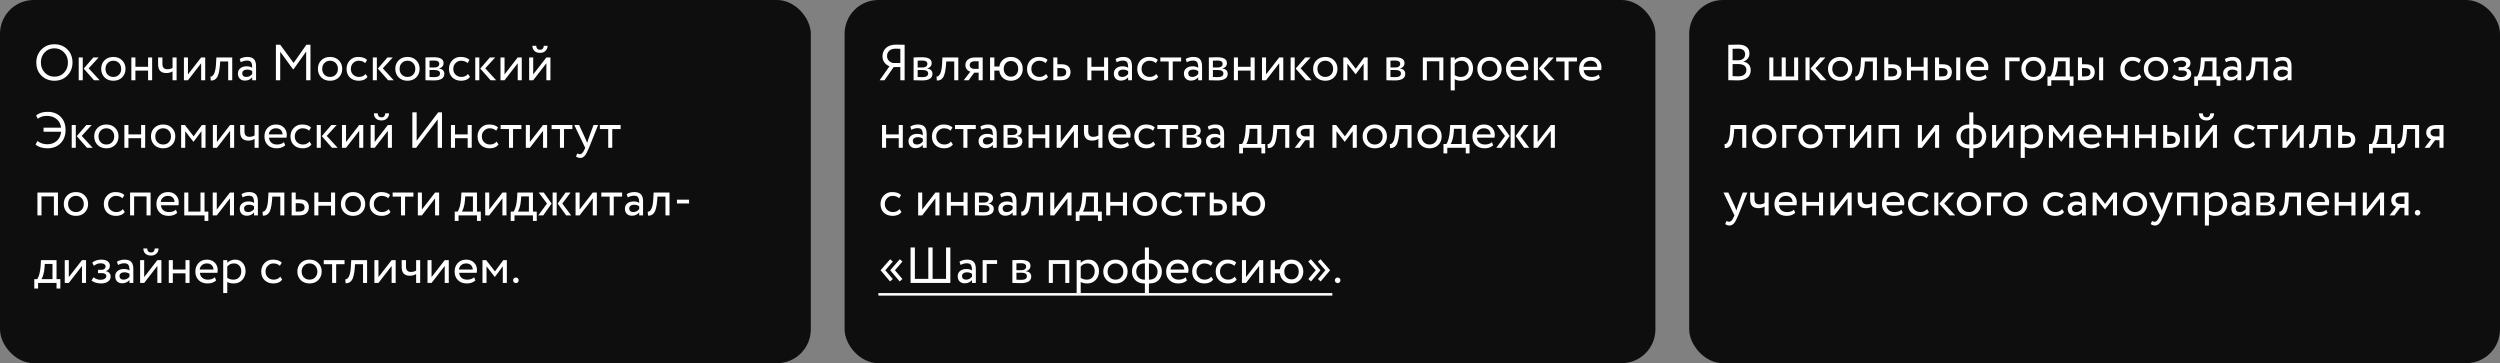 <?xml version="1.0" encoding="UTF-8"?> <svg xmlns="http://www.w3.org/2000/svg" width="592" height="86" viewBox="0 0 592 86" fill="none"><rect x="0" y="0" width="592" height="86" fill="#808080" stroke="none"/> <rect width="192" height="86" rx="8" fill="#0E0E0E"></rect> <path d="M8.6 14.8C8.6 13.584 9.004 12.56 9.812 11.728C10.62 10.896 11.644 10.48 12.884 10.48C14.116 10.48 15.136 10.884 15.944 11.692C16.76 12.5 17.168 13.536 17.168 14.8C17.168 16.032 16.76 17.064 15.944 17.896C15.128 18.712 14.108 19.12 12.884 19.12C11.66 19.12 10.636 18.716 9.812 17.908C9.004 17.1 8.6 16.064 8.6 14.8ZM9.68 14.8C9.68 15.744 9.988 16.544 10.604 17.2C11.22 17.84 11.98 18.16 12.884 18.16C13.828 18.16 14.596 17.84 15.188 17.2C15.788 16.56 16.088 15.76 16.088 14.8C16.088 13.84 15.78 13.04 15.164 12.4C14.548 11.76 13.788 11.44 12.884 11.44C11.964 11.44 11.2 11.756 10.592 12.388C9.984 13.02 9.68 13.824 9.68 14.8ZM22.105 13.6H23.365L21.001 16.18L23.593 19H22.261L19.825 16.24L22.105 13.6ZM19.597 19H18.637V13.6H19.597V19ZM24.753 18.328C24.225 17.784 23.961 17.108 23.961 16.3C23.961 15.484 24.225 14.812 24.753 14.284C25.289 13.748 25.985 13.48 26.841 13.48C27.697 13.48 28.389 13.748 28.917 14.284C29.453 14.812 29.721 15.484 29.721 16.3C29.721 17.116 29.453 17.792 28.917 18.328C28.389 18.856 27.697 19.12 26.841 19.12C25.993 19.12 25.297 18.856 24.753 18.328ZM25.509 14.92C25.157 15.272 24.981 15.732 24.981 16.3C24.981 16.868 25.153 17.328 25.497 17.68C25.849 18.04 26.297 18.22 26.841 18.22C27.385 18.22 27.829 18.044 28.173 17.692C28.525 17.332 28.701 16.868 28.701 16.3C28.701 15.748 28.525 15.288 28.173 14.92C27.829 14.56 27.385 14.38 26.841 14.38C26.297 14.38 25.853 14.56 25.509 14.92ZM36.026 19H35.066V16.72H32.066V19H31.106V13.6H32.066V15.82H35.066V13.6H36.026V19ZM40.858 13.6H41.818V19H40.858V16.9C40.442 17.164 39.942 17.296 39.358 17.296C38.078 17.296 37.438 16.608 37.438 15.232V13.6H38.458V15.124C38.458 15.972 38.846 16.396 39.622 16.396C40.126 16.396 40.538 16.284 40.858 16.06V13.6ZM47.632 14.98L44.511 19H43.551V13.6H44.511V17.62L47.632 13.6H48.592V19H47.632V14.98ZM54.993 19H54.033V14.56H52.137L52.077 15.472C52.013 16.216 51.917 16.836 51.789 17.332C51.669 17.82 51.509 18.188 51.309 18.436C51.117 18.676 50.913 18.844 50.697 18.94C50.481 19.028 50.217 19.072 49.905 19.072L49.833 18.136C49.921 18.144 50.013 18.132 50.109 18.1C50.205 18.06 50.309 17.98 50.421 17.86C50.541 17.74 50.645 17.58 50.733 17.38C50.829 17.18 50.913 16.9 50.985 16.54C51.065 16.172 51.117 15.752 51.141 15.28L51.237 13.6H54.993V19ZM57.011 14.74L56.759 13.972C57.295 13.644 57.895 13.48 58.559 13.48C59.287 13.48 59.815 13.66 60.143 14.02C60.471 14.38 60.635 14.936 60.635 15.688V19H59.723V18.304C59.299 18.824 58.723 19.084 57.995 19.084C57.499 19.084 57.099 18.936 56.795 18.64C56.491 18.336 56.339 17.928 56.339 17.416C56.339 16.888 56.527 16.472 56.903 16.168C57.279 15.856 57.771 15.7 58.379 15.7C58.947 15.7 59.395 15.816 59.723 16.048C59.723 15.44 59.639 15.004 59.471 14.74C59.303 14.476 58.979 14.344 58.499 14.344C58.011 14.344 57.515 14.476 57.011 14.74ZM58.331 18.22C58.867 18.22 59.331 17.988 59.723 17.524V16.84C59.387 16.6 58.983 16.48 58.511 16.48C58.183 16.48 57.907 16.56 57.683 16.72C57.467 16.872 57.359 17.088 57.359 17.368C57.359 17.632 57.443 17.84 57.611 17.992C57.787 18.144 58.027 18.22 58.331 18.22ZM66.354 19H65.334V10.6H66.366L69.522 14.908L72.546 10.6H73.518V19H72.498V12.208L69.522 16.384H69.366L66.354 12.244V19ZM76.069 18.328C75.541 17.784 75.277 17.108 75.277 16.3C75.277 15.484 75.541 14.812 76.069 14.284C76.605 13.748 77.301 13.48 78.157 13.48C79.013 13.48 79.705 13.748 80.233 14.284C80.769 14.812 81.037 15.484 81.037 16.3C81.037 17.116 80.769 17.792 80.233 18.328C79.705 18.856 79.013 19.12 78.157 19.12C77.309 19.12 76.613 18.856 76.069 18.328ZM76.825 14.92C76.473 15.272 76.297 15.732 76.297 16.3C76.297 16.868 76.469 17.328 76.813 17.68C77.165 18.04 77.613 18.22 78.157 18.22C78.701 18.22 79.145 18.044 79.489 17.692C79.841 17.332 80.017 16.868 80.017 16.3C80.017 15.748 79.841 15.288 79.489 14.92C79.145 14.56 78.701 14.38 78.157 14.38C77.613 14.38 77.169 14.56 76.825 14.92ZM86.575 17.524L87.031 18.22C86.567 18.82 85.875 19.12 84.955 19.12C84.091 19.12 83.391 18.864 82.855 18.352C82.327 17.84 82.063 17.156 82.063 16.3C82.063 15.508 82.323 14.84 82.843 14.296C83.363 13.752 84.015 13.48 84.799 13.48C85.743 13.48 86.451 13.716 86.923 14.188L86.479 14.944C86.063 14.568 85.547 14.38 84.931 14.38C84.427 14.38 83.991 14.564 83.623 14.932C83.263 15.292 83.083 15.748 83.083 16.3C83.083 16.884 83.267 17.348 83.635 17.692C84.011 18.044 84.475 18.22 85.027 18.22C85.651 18.22 86.167 17.988 86.575 17.524ZM91.75 13.6H93.01L90.646 16.18L93.238 19H91.906L89.47 16.24L91.75 13.6ZM89.242 19H88.282V13.6H89.242V19ZM94.398 18.328C93.87 17.784 93.606 17.108 93.606 16.3C93.606 15.484 93.87 14.812 94.398 14.284C94.934 13.748 95.63 13.48 96.486 13.48C97.342 13.48 98.034 13.748 98.562 14.284C99.098 14.812 99.366 15.484 99.366 16.3C99.366 17.116 99.098 17.792 98.562 18.328C98.034 18.856 97.342 19.12 96.486 19.12C95.638 19.12 94.942 18.856 94.398 18.328ZM95.154 14.92C94.802 15.272 94.626 15.732 94.626 16.3C94.626 16.868 94.798 17.328 95.142 17.68C95.494 18.04 95.942 18.22 96.486 18.22C97.03 18.22 97.474 18.044 97.818 17.692C98.17 17.332 98.346 16.868 98.346 16.3C98.346 15.748 98.17 15.288 97.818 14.92C97.474 14.56 97.03 14.38 96.486 14.38C95.942 14.38 95.498 14.56 95.154 14.92ZM100.751 19V13.6C100.791 13.6 100.847 13.6 100.919 13.6C100.991 13.592 101.095 13.588 101.231 13.588C101.367 13.58 101.491 13.576 101.603 13.576C102.195 13.56 102.563 13.552 102.707 13.552C104.259 13.552 105.035 14.016 105.035 14.944C105.035 15.264 104.935 15.54 104.735 15.772C104.535 15.996 104.275 16.132 103.955 16.18V16.204C104.795 16.356 105.215 16.78 105.215 17.476C105.215 18.524 104.387 19.048 102.731 19.048C102.651 19.048 102.299 19.04 101.675 19.024C101.555 19.024 101.423 19.02 101.279 19.012C101.135 19.012 101.023 19.008 100.943 19C100.863 19 100.799 19 100.751 19ZM102.863 16.576H101.711V18.232C102.287 18.256 102.655 18.268 102.815 18.268C103.735 18.268 104.195 17.98 104.195 17.404C104.195 16.852 103.751 16.576 102.863 16.576ZM102.779 14.332C102.547 14.332 102.191 14.344 101.711 14.368V15.976H102.923C103.251 15.976 103.515 15.9 103.715 15.748C103.915 15.596 104.015 15.392 104.015 15.136C104.015 14.6 103.603 14.332 102.779 14.332ZM110.832 17.524L111.288 18.22C110.824 18.82 110.132 19.12 109.212 19.12C108.348 19.12 107.648 18.864 107.112 18.352C106.584 17.84 106.32 17.156 106.32 16.3C106.32 15.508 106.58 14.84 107.1 14.296C107.62 13.752 108.272 13.48 109.056 13.48C110 13.48 110.708 13.716 111.18 14.188L110.736 14.944C110.32 14.568 109.804 14.38 109.188 14.38C108.684 14.38 108.248 14.564 107.88 14.932C107.52 15.292 107.34 15.748 107.34 16.3C107.34 16.884 107.524 17.348 107.892 17.692C108.268 18.044 108.732 18.22 109.284 18.22C109.908 18.22 110.424 17.988 110.832 17.524ZM116.008 13.6H117.268L114.904 16.18L117.496 19H116.164L113.728 16.24L116.008 13.6ZM113.5 19H112.54V13.6H113.5V19ZM122.596 14.98L119.476 19H118.516V13.6H119.476V17.62L122.596 13.6H123.556V19H122.596V14.98ZM129.382 14.98L126.262 19H125.302V13.6H126.262V17.62L129.382 13.6H130.342V19H129.382V14.98ZM126.07 10.84H126.97C127.018 11.472 127.326 11.788 127.894 11.788C128.43 11.788 128.722 11.472 128.77 10.84H129.67C129.67 11.328 129.502 11.732 129.166 12.052C128.838 12.364 128.414 12.52 127.894 12.52C127.326 12.52 126.878 12.368 126.55 12.064C126.23 11.752 126.07 11.344 126.07 10.84ZM14.48 31.196H10.316V30.236H14.468C14.364 29.372 14.008 28.692 13.4 28.196C12.792 27.692 12.016 27.44 11.072 27.44C10.24 27.44 9.532 27.668 8.948 28.124L8.552 27.356C9.208 26.772 10.128 26.48 11.312 26.48C12.56 26.48 13.576 26.872 14.36 27.656C15.136 28.432 15.524 29.472 15.524 30.776C15.524 32.064 15.132 33.112 14.348 33.92C13.572 34.72 12.528 35.12 11.216 35.12C10.08 35.12 9.148 34.828 8.42 34.244L8.864 33.392C9.544 33.904 10.32 34.16 11.192 34.16C12.088 34.16 12.836 33.896 13.436 33.368C14.052 32.824 14.4 32.1 14.48 31.196ZM20.453 29.6H21.713L19.349 32.18L21.941 35H20.609L18.173 32.24L20.453 29.6ZM17.945 35H16.985V29.6H17.945V35ZM23.101 34.328C22.573 33.784 22.309 33.108 22.309 32.3C22.309 31.484 22.573 30.812 23.101 30.284C23.637 29.748 24.333 29.48 25.189 29.48C26.045 29.48 26.737 29.748 27.265 30.284C27.801 30.812 28.069 31.484 28.069 32.3C28.069 33.116 27.801 33.792 27.265 34.328C26.737 34.856 26.045 35.12 25.189 35.12C24.341 35.12 23.645 34.856 23.101 34.328ZM23.857 30.92C23.505 31.272 23.329 31.732 23.329 32.3C23.329 32.868 23.501 33.328 23.845 33.68C24.197 34.04 24.645 34.22 25.189 34.22C25.733 34.22 26.177 34.044 26.521 33.692C26.873 33.332 27.049 32.868 27.049 32.3C27.049 31.748 26.873 31.288 26.521 30.92C26.177 30.56 25.733 30.38 25.189 30.38C24.645 30.38 24.201 30.56 23.857 30.92ZM34.374 35H33.414V32.72H30.414V35H29.454V29.6H30.414V31.82H33.414V29.6H34.374V35ZM36.542 34.328C36.014 33.784 35.75 33.108 35.75 32.3C35.75 31.484 36.014 30.812 36.542 30.284C37.078 29.748 37.774 29.48 38.63 29.48C39.486 29.48 40.178 29.748 40.706 30.284C41.242 30.812 41.51 31.484 41.51 32.3C41.51 33.116 41.242 33.792 40.706 34.328C40.178 34.856 39.486 35.12 38.63 35.12C37.782 35.12 37.086 34.856 36.542 34.328ZM37.298 30.92C36.946 31.272 36.77 31.732 36.77 32.3C36.77 32.868 36.942 33.328 37.286 33.68C37.638 34.04 38.086 34.22 38.63 34.22C39.174 34.22 39.618 34.044 39.962 33.692C40.314 33.332 40.49 32.868 40.49 32.3C40.49 31.748 40.314 31.288 39.962 30.92C39.618 30.56 39.174 30.38 38.63 30.38C38.086 30.38 37.642 30.56 37.298 30.92ZM43.855 35H42.895V29.6H43.771L45.847 32.276L47.815 29.6H48.667V35H47.707V31.064L45.835 33.572H45.799L43.855 31.064V35ZM54.487 30.98L51.367 35H50.407V29.6H51.367V33.62L54.487 29.6H55.447V35H54.487V30.98ZM60.288 29.6H61.248V35H60.288V32.9C59.872 33.164 59.372 33.296 58.788 33.296C57.508 33.296 56.868 32.608 56.868 31.232V29.6H57.888V31.124C57.888 31.972 58.276 32.396 59.052 32.396C59.556 32.396 59.968 32.284 60.288 32.06V29.6ZM67.241 33.656L67.541 34.412C67.021 34.884 66.345 35.12 65.513 35.12C64.633 35.12 63.933 34.864 63.413 34.352C62.885 33.84 62.621 33.156 62.621 32.3C62.621 31.492 62.869 30.82 63.365 30.284C63.853 29.748 64.533 29.48 65.405 29.48C66.125 29.48 66.721 29.712 67.193 30.176C67.673 30.632 67.913 31.224 67.913 31.952C67.913 32.184 67.893 32.4 67.853 32.6H63.701C63.741 33.104 63.929 33.5 64.265 33.788C64.609 34.076 65.049 34.22 65.585 34.22C66.289 34.22 66.841 34.032 67.241 33.656ZM65.357 30.38C64.885 30.38 64.493 30.512 64.181 30.776C63.877 31.04 63.697 31.388 63.641 31.82H66.917C66.893 31.372 66.741 31.02 66.461 30.764C66.189 30.508 65.821 30.38 65.357 30.38ZM73.297 33.524L73.753 34.22C73.289 34.82 72.597 35.12 71.677 35.12C70.813 35.12 70.113 34.864 69.577 34.352C69.049 33.84 68.785 33.156 68.785 32.3C68.785 31.508 69.045 30.84 69.565 30.296C70.085 29.752 70.737 29.48 71.521 29.48C72.465 29.48 73.173 29.716 73.645 30.188L73.201 30.944C72.785 30.568 72.269 30.38 71.653 30.38C71.149 30.38 70.713 30.564 70.345 30.932C69.985 31.292 69.805 31.748 69.805 32.3C69.805 32.884 69.989 33.348 70.357 33.692C70.733 34.044 71.197 34.22 71.749 34.22C72.373 34.22 72.889 33.988 73.297 33.524ZM78.473 29.6H79.733L77.369 32.18L79.961 35H78.629L76.193 32.24L78.473 29.6ZM75.965 35H75.005V29.6H75.965V35ZM85.061 30.98L81.941 35H80.981V29.6H81.941V33.62L85.061 29.6H86.021V35H85.061V30.98ZM91.846 30.98L88.726 35H87.766V29.6H88.726V33.62L91.846 29.6H92.806V35H91.846V30.98ZM88.534 26.84H89.434C89.482 27.472 89.79 27.788 90.358 27.788C90.894 27.788 91.186 27.472 91.234 26.84H92.134C92.134 27.328 91.966 27.732 91.63 28.052C91.302 28.364 90.878 28.52 90.358 28.52C89.79 28.52 89.342 28.368 89.014 28.064C88.694 27.752 88.534 27.344 88.534 26.84ZM103.643 28.28L98.543 35H97.643V26.6H98.663V33.32L103.763 26.6H104.663V35H103.643V28.28ZM111.706 35H110.746V32.72H107.746V35H106.786V29.6H107.746V31.82H110.746V29.6H111.706V35ZM117.594 33.524L118.05 34.22C117.586 34.82 116.894 35.12 115.974 35.12C115.11 35.12 114.41 34.864 113.874 34.352C113.346 33.84 113.082 33.156 113.082 32.3C113.082 31.508 113.342 30.84 113.862 30.296C114.382 29.752 115.034 29.48 115.818 29.48C116.762 29.48 117.47 29.716 117.942 30.188L117.498 30.944C117.082 30.568 116.566 30.38 115.95 30.38C115.446 30.38 115.01 30.564 114.642 30.932C114.282 31.292 114.102 31.748 114.102 32.3C114.102 32.884 114.286 33.348 114.654 33.692C115.03 34.044 115.494 34.22 116.046 34.22C116.67 34.22 117.186 33.988 117.594 33.524ZM120.527 30.56H118.547V29.6H123.467V30.56H121.487V35H120.527V30.56ZM128.596 30.98L125.476 35H124.516V29.6H125.476V33.62L128.596 29.6H129.556V35H128.596V30.98ZM132.598 30.56H130.618V29.6H135.538V30.56H133.558V35H132.598V30.56ZM140.543 29.6H141.635L139.475 35C139.083 35.952 138.743 36.584 138.455 36.896C138.151 37.232 137.803 37.4 137.411 37.4C137.059 37.4 136.719 37.288 136.391 37.064L136.703 36.332C136.959 36.452 137.159 36.512 137.303 36.512C137.527 36.512 137.727 36.416 137.903 36.224C138.087 36.032 138.271 35.72 138.455 35.288L138.575 35L135.983 29.6H137.135L138.719 33.032C138.751 33.088 138.859 33.36 139.043 33.848C139.115 33.584 139.199 33.308 139.295 33.02L140.543 29.6ZM144.023 30.56H142.043V29.6H146.963V30.56H144.983V35H144.023V30.56ZM13.724 51H12.764V46.5H9.824V51H8.864V45.6H13.724V51ZM15.894 50.328C15.366 49.784 15.102 49.108 15.102 48.3C15.102 47.484 15.366 46.812 15.894 46.284C16.43 45.748 17.126 45.48 17.982 45.48C18.838 45.48 19.53 45.748 20.058 46.284C20.594 46.812 20.862 47.484 20.862 48.3C20.862 49.116 20.594 49.792 20.058 50.328C19.53 50.856 18.838 51.12 17.982 51.12C17.134 51.12 16.438 50.856 15.894 50.328ZM16.65 46.92C16.298 47.272 16.122 47.732 16.122 48.3C16.122 48.868 16.294 49.328 16.638 49.68C16.99 50.04 17.438 50.22 17.982 50.22C18.526 50.22 18.97 50.044 19.314 49.692C19.666 49.332 19.842 48.868 19.842 48.3C19.842 47.748 19.666 47.288 19.314 46.92C18.97 46.56 18.526 46.38 17.982 46.38C17.438 46.38 16.994 46.56 16.65 46.92ZM29.094 49.524L29.55 50.22C29.086 50.82 28.394 51.12 27.474 51.12C26.61 51.12 25.91 50.864 25.374 50.352C24.846 49.84 24.582 49.156 24.582 48.3C24.582 47.508 24.842 46.84 25.362 46.296C25.882 45.752 26.534 45.48 27.318 45.48C28.262 45.48 28.97 45.716 29.442 46.188L28.998 46.944C28.582 46.568 28.066 46.38 27.45 46.38C26.946 46.38 26.51 46.564 26.142 46.932C25.782 47.292 25.602 47.748 25.602 48.3C25.602 48.884 25.786 49.348 26.154 49.692C26.53 50.044 26.994 50.22 27.546 50.22C28.17 50.22 28.686 49.988 29.094 49.524ZM35.661 51H34.702V46.5H31.762V51H30.802V45.6H35.661V51ZM41.659 49.656L41.959 50.412C41.439 50.884 40.763 51.12 39.931 51.12C39.051 51.12 38.351 50.864 37.831 50.352C37.303 49.84 37.039 49.156 37.039 48.3C37.039 47.492 37.287 46.82 37.783 46.284C38.271 45.748 38.951 45.48 39.823 45.48C40.543 45.48 41.139 45.712 41.611 46.176C42.091 46.632 42.331 47.224 42.331 47.952C42.331 48.184 42.311 48.4 42.271 48.6H38.119C38.159 49.104 38.347 49.5 38.683 49.788C39.027 50.076 39.467 50.22 40.003 50.22C40.707 50.22 41.259 50.032 41.659 49.656ZM39.775 46.38C39.303 46.38 38.911 46.512 38.599 46.776C38.295 47.04 38.115 47.388 38.059 47.82H41.335C41.311 47.372 41.159 47.02 40.879 46.764C40.607 46.508 40.239 46.38 39.775 46.38ZM48.434 51H43.633V45.6H44.593V50.1H47.474V45.6H48.434V50.1H49.334V52.32H48.434V51ZM54.452 46.98L51.332 51H50.372V45.6H51.332V49.62L54.452 45.6H55.412V51H54.452V46.98ZM57.445 46.74L57.193 45.972C57.729 45.644 58.329 45.48 58.993 45.48C59.721 45.48 60.249 45.66 60.577 46.02C60.905 46.38 61.069 46.936 61.069 47.688V51H60.157V50.304C59.733 50.824 59.157 51.084 58.429 51.084C57.933 51.084 57.533 50.936 57.229 50.64C56.925 50.336 56.773 49.928 56.773 49.416C56.773 48.888 56.961 48.472 57.337 48.168C57.713 47.856 58.205 47.7 58.813 47.7C59.381 47.7 59.829 47.816 60.157 48.048C60.157 47.44 60.073 47.004 59.905 46.74C59.737 46.476 59.413 46.344 58.933 46.344C58.445 46.344 57.949 46.476 57.445 46.74ZM58.765 50.22C59.301 50.22 59.765 49.988 60.157 49.524V48.84C59.821 48.6 59.417 48.48 58.945 48.48C58.617 48.48 58.341 48.56 58.117 48.72C57.901 48.872 57.793 49.088 57.793 49.368C57.793 49.632 57.877 49.84 58.045 49.992C58.221 50.144 58.461 50.22 58.765 50.22ZM67.332 51H66.373V46.56H64.477L64.416 47.472C64.353 48.216 64.257 48.836 64.129 49.332C64.008 49.82 63.849 50.188 63.648 50.436C63.456 50.676 63.252 50.844 63.036 50.94C62.821 51.028 62.556 51.072 62.245 51.072L62.172 50.136C62.261 50.144 62.352 50.132 62.449 50.1C62.544 50.06 62.648 49.98 62.761 49.86C62.88 49.74 62.984 49.58 63.072 49.38C63.169 49.18 63.252 48.9 63.325 48.54C63.404 48.172 63.456 47.752 63.48 47.28L63.577 45.6H67.332V51ZM70.887 51H69.063V45.6H70.023V47.22H71.007C71.743 47.22 72.283 47.388 72.627 47.724C72.971 48.052 73.143 48.504 73.143 49.08C73.143 49.624 72.963 50.08 72.603 50.448C72.243 50.816 71.671 51 70.887 51ZM70.827 48.12H70.023V50.1H70.815C71.687 50.1 72.123 49.772 72.123 49.116C72.123 48.452 71.691 48.12 70.827 48.12ZM79.35 51H78.39V48.72H75.39V51H74.43V45.6H75.39V47.82H78.39V45.6H79.35V51ZM81.519 50.328C80.991 49.784 80.727 49.108 80.727 48.3C80.727 47.484 80.991 46.812 81.519 46.284C82.055 45.748 82.751 45.48 83.607 45.48C84.463 45.48 85.155 45.748 85.683 46.284C86.219 46.812 86.487 47.484 86.487 48.3C86.487 49.116 86.219 49.792 85.683 50.328C85.155 50.856 84.463 51.12 83.607 51.12C82.759 51.12 82.063 50.856 81.519 50.328ZM82.275 46.92C81.923 47.272 81.747 47.732 81.747 48.3C81.747 48.868 81.919 49.328 82.263 49.68C82.615 50.04 83.063 50.22 83.607 50.22C84.151 50.22 84.595 50.044 84.939 49.692C85.291 49.332 85.467 48.868 85.467 48.3C85.467 47.748 85.291 47.288 84.939 46.92C84.595 46.56 84.151 46.38 83.607 46.38C83.063 46.38 82.619 46.56 82.275 46.92ZM92.024 49.524L92.48 50.22C92.016 50.82 91.324 51.12 90.404 51.12C89.54 51.12 88.84 50.864 88.304 50.352C87.776 49.84 87.512 49.156 87.512 48.3C87.512 47.508 87.772 46.84 88.292 46.296C88.812 45.752 89.464 45.48 90.248 45.48C91.192 45.48 91.9 45.716 92.372 46.188L91.928 46.944C91.512 46.568 90.996 46.38 90.38 46.38C89.876 46.38 89.44 46.564 89.072 46.932C88.712 47.292 88.532 47.748 88.532 48.3C88.532 48.884 88.716 49.348 89.084 49.692C89.46 50.044 89.924 50.22 90.476 50.22C91.1 50.22 91.616 49.988 92.024 49.524ZM94.957 46.56H92.977V45.6H97.897V46.56H95.917V51H94.957V46.56ZM103.026 46.98L99.906 51H98.946V45.6H99.906V49.62L103.026 45.6H103.986V51H103.026V46.98ZM108.583 52.32H107.683V50.1H108.354C108.555 49.852 108.731 49.452 108.883 48.9C109.035 48.34 109.135 47.716 109.183 47.028L109.267 45.6H112.951V50.1H113.851V52.32H112.951V51H108.583V52.32ZM110.167 46.5L110.107 47.4C110.059 48 109.963 48.548 109.819 49.044C109.675 49.54 109.527 49.892 109.375 50.1H111.991V46.5H110.167ZM118.975 46.98L115.855 51H114.895V45.6H115.855V49.62L118.975 45.6H119.935V51H118.975V46.98ZM121.836 52.32H120.936V50.1H121.608C121.808 49.852 121.984 49.452 122.136 48.9C122.288 48.34 122.388 47.716 122.436 47.028L122.52 45.6H126.204V50.1H127.104V52.32H126.204V51H121.836V52.32ZM123.42 46.5L123.36 47.4C123.312 48 123.216 48.548 123.072 49.044C122.928 49.54 122.78 49.892 122.628 50.1H125.244V46.5H123.42ZM133.921 45.6H135.109L133.153 48.204L135.253 51H134.065L132.061 48.204L133.921 45.6ZM131.821 51H130.861V45.6H131.821V51ZM127.465 51L129.529 48.204L127.573 45.6H128.773L130.621 48.204L128.641 51H127.465ZM140.374 46.98L137.254 51H136.294V45.6H137.254V49.62L140.374 45.6H141.334V51H140.374V46.98ZM144.375 46.56H142.395V45.6H147.315V46.56H145.335V51H144.375V46.56ZM148.652 46.74L148.4 45.972C148.936 45.644 149.536 45.48 150.2 45.48C150.928 45.48 151.456 45.66 151.784 46.02C152.112 46.38 152.276 46.936 152.276 47.688V51H151.364V50.304C150.94 50.824 150.364 51.084 149.636 51.084C149.14 51.084 148.74 50.936 148.436 50.64C148.132 50.336 147.98 49.928 147.98 49.416C147.98 48.888 148.168 48.472 148.544 48.168C148.92 47.856 149.412 47.7 150.02 47.7C150.588 47.7 151.036 47.816 151.364 48.048C151.364 47.44 151.28 47.004 151.112 46.74C150.944 46.476 150.62 46.344 150.14 46.344C149.652 46.344 149.156 46.476 148.652 46.74ZM149.972 50.22C150.508 50.22 150.972 49.988 151.364 49.524V48.84C151.028 48.6 150.624 48.48 150.152 48.48C149.824 48.48 149.548 48.56 149.324 48.72C149.108 48.872 149 49.088 149 49.368C149 49.632 149.084 49.84 149.252 49.992C149.428 50.144 149.668 50.22 149.972 50.22ZM158.54 51H157.58V46.56H155.684L155.624 47.472C155.56 48.216 155.464 48.836 155.336 49.332C155.216 49.82 155.056 50.188 154.856 50.436C154.664 50.676 154.46 50.844 154.244 50.94C154.028 51.028 153.764 51.072 153.452 51.072L153.38 50.136C153.468 50.144 153.56 50.132 153.656 50.1C153.752 50.06 153.856 49.98 153.968 49.86C154.088 49.74 154.192 49.58 154.28 49.38C154.376 49.18 154.46 48.9 154.532 48.54C154.612 48.172 154.664 47.752 154.688 47.28L154.784 45.6H158.54V51ZM163.174 48.18H160.306V47.28H163.174V48.18ZM9.02 68.32H8.12V66.1H8.792C8.992 65.852 9.168 65.452 9.32 64.9C9.472 64.34 9.572 63.716 9.62 63.028L9.704 61.6H13.388V66.1H14.288V68.32H13.388V67H9.02V68.32ZM10.604 62.5L10.544 63.4C10.496 64 10.4 64.548 10.256 65.044C10.112 65.54 9.964 65.892 9.812 66.1H12.428V62.5H10.604ZM19.413 62.98L16.293 67H15.333V61.6H16.293V65.62L19.413 61.6H20.373V67H19.413V62.98ZM23.906 67.12C23.498 67.12 23.066 67.052 22.61 66.916C22.17 66.772 21.858 66.596 21.674 66.388L22.166 65.668C22.382 65.844 22.638 65.988 22.934 66.1C23.238 66.204 23.514 66.256 23.762 66.256C24.178 66.256 24.518 66.176 24.782 66.016C25.046 65.848 25.178 65.632 25.178 65.368C25.178 65.144 25.082 64.972 24.89 64.852C24.706 64.732 24.45 64.672 24.122 64.672H23.21V63.892H24.062C24.334 63.892 24.558 63.82 24.734 63.676C24.91 63.524 24.998 63.34 24.998 63.124C24.998 62.884 24.894 62.696 24.686 62.56C24.478 62.416 24.198 62.344 23.846 62.344C23.278 62.344 22.738 62.544 22.226 62.944L21.854 62.2C22.07 61.976 22.37 61.8 22.754 61.672C23.146 61.544 23.558 61.48 23.99 61.48C24.63 61.48 25.126 61.608 25.478 61.864C25.838 62.12 26.018 62.476 26.018 62.932C26.018 63.556 25.702 63.98 25.07 64.204V64.228C25.422 64.268 25.698 64.408 25.898 64.648C26.098 64.88 26.198 65.164 26.198 65.5C26.198 65.996 25.986 66.392 25.562 66.688C25.146 66.976 24.594 67.12 23.906 67.12ZM27.949 62.74L27.697 61.972C28.233 61.644 28.833 61.48 29.497 61.48C30.225 61.48 30.753 61.66 31.081 62.02C31.409 62.38 31.573 62.936 31.573 63.688V67H30.661V66.304C30.237 66.824 29.661 67.084 28.933 67.084C28.437 67.084 28.037 66.936 27.733 66.64C27.429 66.336 27.277 65.928 27.277 65.416C27.277 64.888 27.465 64.472 27.841 64.168C28.217 63.856 28.709 63.7 29.317 63.7C29.885 63.7 30.333 63.816 30.661 64.048C30.661 63.44 30.577 63.004 30.409 62.74C30.241 62.476 29.917 62.344 29.437 62.344C28.949 62.344 28.453 62.476 27.949 62.74ZM29.269 66.22C29.805 66.22 30.269 65.988 30.661 65.524V64.84C30.325 64.6 29.921 64.48 29.449 64.48C29.121 64.48 28.845 64.56 28.621 64.72C28.405 64.872 28.297 65.088 28.297 65.368C28.297 65.632 28.381 65.84 28.549 65.992C28.725 66.144 28.965 66.22 29.269 66.22ZM37.26 62.98L34.14 67H33.18V61.6H34.14V65.62L37.26 61.6H38.22V67H37.26V62.98ZM33.948 58.84H34.848C34.896 59.472 35.204 59.788 35.772 59.788C36.308 59.788 36.6 59.472 36.648 58.84H37.548C37.548 59.328 37.38 59.732 37.044 60.052C36.716 60.364 36.292 60.52 35.772 60.52C35.204 60.52 34.756 60.368 34.428 60.064C34.108 59.752 33.948 59.344 33.948 58.84ZM44.886 67H43.926V64.72H40.926V67H39.966V61.6H40.926V63.82H43.926V61.6H44.886V67ZM50.882 65.656L51.182 66.412C50.662 66.884 49.986 67.12 49.154 67.12C48.274 67.12 47.574 66.864 47.054 66.352C46.526 65.84 46.262 65.156 46.262 64.3C46.262 63.492 46.51 62.82 47.006 62.284C47.494 61.748 48.174 61.48 49.046 61.48C49.766 61.48 50.362 61.712 50.834 62.176C51.314 62.632 51.554 63.224 51.554 63.952C51.554 64.184 51.534 64.4 51.494 64.6H47.342C47.382 65.104 47.57 65.5 47.906 65.788C48.25 66.076 48.69 66.22 49.226 66.22C49.93 66.22 50.482 66.032 50.882 65.656ZM48.998 62.38C48.526 62.38 48.134 62.512 47.822 62.776C47.518 63.04 47.338 63.388 47.282 63.82H50.558C50.534 63.372 50.382 63.02 50.102 62.764C49.83 62.508 49.462 62.38 48.998 62.38ZM53.816 69.4H52.856V61.6H53.816V62.236C54.008 62.012 54.272 61.832 54.608 61.696C54.944 61.552 55.292 61.48 55.652 61.48C56.42 61.48 57.024 61.736 57.464 62.248C57.92 62.752 58.148 63.408 58.148 64.216C58.148 65.04 57.888 65.732 57.368 66.292C56.856 66.844 56.18 67.12 55.34 67.12C54.692 67.12 54.184 66.996 53.816 66.748V69.4ZM55.376 62.38C54.736 62.38 54.216 62.628 53.816 63.124V65.8C54.24 66.08 54.72 66.22 55.256 66.22C55.824 66.22 56.276 66.04 56.612 65.68C56.956 65.312 57.128 64.836 57.128 64.252C57.128 63.684 56.972 63.232 56.66 62.896C56.348 62.552 55.92 62.38 55.376 62.38ZM66.371 65.524L66.828 66.22C66.364 66.82 65.671 67.12 64.751 67.12C63.888 67.12 63.188 66.864 62.651 66.352C62.123 65.84 61.859 65.156 61.859 64.3C61.859 63.508 62.12 62.84 62.639 62.296C63.16 61.752 63.812 61.48 64.596 61.48C65.54 61.48 66.248 61.716 66.719 62.188L66.275 62.944C65.859 62.568 65.344 62.38 64.728 62.38C64.224 62.38 63.788 62.564 63.419 62.932C63.059 63.292 62.88 63.748 62.88 64.3C62.88 64.884 63.063 65.348 63.431 65.692C63.807 66.044 64.272 66.22 64.823 66.22C65.448 66.22 65.963 65.988 66.371 65.524ZM71.206 66.328C70.678 65.784 70.414 65.108 70.414 64.3C70.414 63.484 70.678 62.812 71.206 62.284C71.742 61.748 72.438 61.48 73.294 61.48C74.15 61.48 74.842 61.748 75.37 62.284C75.906 62.812 76.174 63.484 76.174 64.3C76.174 65.116 75.906 65.792 75.37 66.328C74.842 66.856 74.15 67.12 73.294 67.12C72.446 67.12 71.75 66.856 71.206 66.328ZM71.962 62.92C71.61 63.272 71.434 63.732 71.434 64.3C71.434 64.868 71.606 65.328 71.95 65.68C72.302 66.04 72.75 66.22 73.294 66.22C73.838 66.22 74.282 66.044 74.626 65.692C74.978 65.332 75.154 64.868 75.154 64.3C75.154 63.748 74.978 63.288 74.626 62.92C74.282 62.56 73.838 62.38 73.294 62.38C72.75 62.38 72.306 62.56 71.962 62.92ZM78.644 62.56H76.664V61.6H81.584V62.56H79.604V67H78.644V62.56ZM86.926 67H85.966V62.56H84.07L84.01 63.472C83.946 64.216 83.85 64.836 83.722 65.332C83.602 65.82 83.442 66.188 83.242 66.436C83.05 66.676 82.846 66.844 82.63 66.94C82.414 67.028 82.15 67.072 81.838 67.072L81.766 66.136C81.854 66.144 81.946 66.132 82.042 66.1C82.138 66.06 82.242 65.98 82.354 65.86C82.474 65.74 82.578 65.58 82.666 65.38C82.762 65.18 82.846 64.9 82.918 64.54C82.998 64.172 83.05 63.752 83.074 63.28L83.17 61.6H86.926V67ZM92.737 62.98L89.617 67H88.657V61.6H89.617V65.62L92.737 61.6H93.697V67H92.737V62.98ZM98.538 61.6H99.498V67H98.538V64.9C98.122 65.164 97.622 65.296 97.038 65.296C95.758 65.296 95.118 64.608 95.118 63.232V61.6H96.138V63.124C96.138 63.972 96.526 64.396 97.302 64.396C97.806 64.396 98.218 64.284 98.538 64.06V61.6ZM105.311 62.98L102.191 67H101.231V61.6H102.191V65.62L105.311 61.6H106.271V67H105.311V62.98ZM112.276 65.656L112.576 66.412C112.056 66.884 111.38 67.12 110.548 67.12C109.668 67.12 108.968 66.864 108.448 66.352C107.92 65.84 107.656 65.156 107.656 64.3C107.656 63.492 107.904 62.82 108.4 62.284C108.888 61.748 109.568 61.48 110.44 61.48C111.16 61.48 111.756 61.712 112.228 62.176C112.708 62.632 112.948 63.224 112.948 63.952C112.948 64.184 112.928 64.4 112.888 64.6H108.736C108.776 65.104 108.964 65.5 109.3 65.788C109.644 66.076 110.084 66.22 110.62 66.22C111.324 66.22 111.876 66.032 112.276 65.656ZM110.392 62.38C109.92 62.38 109.528 62.512 109.216 62.776C108.912 63.04 108.732 63.388 108.676 63.82H111.952C111.928 63.372 111.776 63.02 111.496 62.764C111.224 62.508 110.856 62.38 110.392 62.38ZM115.211 67H114.251V61.6H115.127L117.203 64.276L119.171 61.6H120.023V67H119.063V63.064L117.191 65.572H117.155L115.211 63.064V67ZM121.498 66.352C121.498 66.184 121.562 66.036 121.69 65.908C121.826 65.78 121.99 65.716 122.182 65.716C122.35 65.716 122.498 65.78 122.626 65.908C122.754 66.036 122.818 66.184 122.818 66.352C122.818 66.544 122.758 66.708 122.638 66.844C122.518 66.972 122.366 67.036 122.182 67.036C121.99 67.036 121.826 66.972 121.69 66.844C121.562 66.708 121.498 66.544 121.498 66.352Z" fill="white"></path> <rect x="200" width="192" height="86" rx="8" fill="#0E0E0E"></rect> <path d="M214.216 19H213.196V15.88H211.624L209.452 19H208.3L210.628 15.7C210.132 15.5 209.732 15.196 209.428 14.788C209.124 14.372 208.972 13.892 208.972 13.348C208.972 12.54 209.248 11.876 209.8 11.356C210.352 10.828 211.168 10.564 212.248 10.564C212.28 10.564 212.616 10.572 213.256 10.588C213.576 10.596 213.896 10.6 214.216 10.6V19ZM211.504 14.92H213.196V11.56C212.644 11.536 212.264 11.524 212.056 11.524C211.432 11.524 210.94 11.688 210.58 12.016C210.228 12.336 210.052 12.76 210.052 13.288C210.052 13.72 210.196 14.084 210.484 14.38C210.772 14.684 211.112 14.864 211.504 14.92ZM216.341 19V13.6C216.381 13.6 216.437 13.6 216.509 13.6C216.581 13.592 216.685 13.588 216.821 13.588C216.957 13.58 217.081 13.576 217.193 13.576C217.785 13.56 218.153 13.552 218.297 13.552C219.849 13.552 220.625 14.016 220.625 14.944C220.625 15.264 220.525 15.54 220.325 15.772C220.125 15.996 219.865 16.132 219.545 16.18V16.204C220.385 16.356 220.805 16.78 220.805 17.476C220.805 18.524 219.977 19.048 218.321 19.048C218.241 19.048 217.889 19.04 217.265 19.024C217.145 19.024 217.013 19.02 216.869 19.012C216.725 19.012 216.613 19.008 216.533 19C216.453 19 216.389 19 216.341 19ZM218.453 16.576H217.301V18.232C217.877 18.256 218.245 18.268 218.405 18.268C219.325 18.268 219.785 17.98 219.785 17.404C219.785 16.852 219.341 16.576 218.453 16.576ZM218.369 14.332C218.137 14.332 217.781 14.344 217.301 14.368V15.976H218.513C218.841 15.976 219.105 15.9 219.305 15.748C219.505 15.596 219.605 15.392 219.605 15.136C219.605 14.6 219.193 14.332 218.369 14.332ZM226.926 19H225.966V14.56H224.07L224.01 15.472C223.946 16.216 223.85 16.836 223.722 17.332C223.602 17.82 223.442 18.188 223.242 18.436C223.05 18.676 222.846 18.844 222.63 18.94C222.414 19.028 222.15 19.072 221.838 19.072L221.766 18.136C221.854 18.144 221.946 18.132 222.042 18.1C222.138 18.06 222.242 17.98 222.354 17.86C222.474 17.74 222.578 17.58 222.666 17.38C222.762 17.18 222.846 16.9 222.918 16.54C222.998 16.172 223.05 15.752 223.074 15.28L223.17 13.6H226.926V19ZM231.021 13.6H232.701V19H231.741V17.2H230.697L229.377 19H228.213L229.773 16.96C229.445 16.888 229.169 16.712 228.945 16.432C228.721 16.144 228.609 15.8 228.609 15.4C228.609 14.848 228.809 14.412 229.209 14.092C229.609 13.764 230.213 13.6 231.021 13.6ZM229.629 15.424C229.629 15.68 229.729 15.892 229.929 16.06C230.129 16.22 230.365 16.3 230.637 16.3H231.741V14.5H230.865C230.457 14.5 230.149 14.584 229.941 14.752C229.733 14.92 229.629 15.144 229.629 15.424ZM235.466 19H234.446V13.6H235.466V15.76H236.642C236.754 15.072 237.054 14.52 237.542 14.104C238.038 13.688 238.646 13.48 239.366 13.48C240.214 13.48 240.894 13.748 241.406 14.284C241.926 14.82 242.186 15.492 242.186 16.3C242.186 17.108 241.922 17.784 241.394 18.328C240.874 18.856 240.198 19.12 239.366 19.12C238.606 19.12 237.982 18.9 237.494 18.46C237.006 18.02 236.718 17.44 236.63 16.72H235.466V19ZM238.166 14.956C237.846 15.3 237.686 15.748 237.686 16.3C237.686 16.852 237.846 17.3 238.166 17.644C238.486 17.988 238.898 18.16 239.402 18.16C239.906 18.16 240.314 17.992 240.626 17.656C240.946 17.312 241.106 16.86 241.106 16.3C241.106 15.748 240.95 15.3 240.638 14.956C240.326 14.612 239.914 14.44 239.402 14.44C238.898 14.44 238.486 14.612 238.166 14.956ZM247.715 17.524L248.171 18.22C247.707 18.82 247.015 19.12 246.095 19.12C245.231 19.12 244.531 18.864 243.995 18.352C243.467 17.84 243.203 17.156 243.203 16.3C243.203 15.508 243.463 14.84 243.983 14.296C244.503 13.752 245.155 13.48 245.939 13.48C246.883 13.48 247.591 13.716 248.063 14.188L247.619 14.944C247.203 14.568 246.687 14.38 246.071 14.38C245.567 14.38 245.131 14.564 244.763 14.932C244.403 15.292 244.223 15.748 244.223 16.3C244.223 16.884 244.407 17.348 244.775 17.692C245.151 18.044 245.615 18.22 246.167 18.22C246.791 18.22 247.307 17.988 247.715 17.524ZM251.247 19H249.423V13.6H250.383V15.22H251.367C252.103 15.22 252.643 15.388 252.987 15.724C253.331 16.052 253.503 16.504 253.503 17.08C253.503 17.624 253.323 18.08 252.963 18.448C252.603 18.816 252.031 19 251.247 19ZM251.187 16.12H250.383V18.1H251.175C252.047 18.1 252.483 17.772 252.483 17.116C252.483 16.452 252.051 16.12 251.187 16.12ZM262.405 19H261.445V16.72H258.445V19H257.485V13.6H258.445V15.82H261.445V13.6H262.405V19ZM264.429 14.74L264.177 13.972C264.713 13.644 265.313 13.48 265.977 13.48C266.705 13.48 267.233 13.66 267.561 14.02C267.889 14.38 268.053 14.936 268.053 15.688V19H267.141V18.304C266.717 18.824 266.141 19.084 265.413 19.084C264.917 19.084 264.517 18.936 264.213 18.64C263.909 18.336 263.757 17.928 263.757 17.416C263.757 16.888 263.945 16.472 264.321 16.168C264.697 15.856 265.189 15.7 265.797 15.7C266.365 15.7 266.813 15.816 267.141 16.048C267.141 15.44 267.057 15.004 266.889 14.74C266.721 14.476 266.397 14.344 265.917 14.344C265.429 14.344 264.933 14.476 264.429 14.74ZM265.749 18.22C266.285 18.22 266.749 17.988 267.141 17.524V16.84C266.805 16.6 266.401 16.48 265.929 16.48C265.601 16.48 265.325 16.56 265.101 16.72C264.885 16.872 264.777 17.088 264.777 17.368C264.777 17.632 264.861 17.84 265.029 17.992C265.205 18.144 265.445 18.22 265.749 18.22ZM273.813 17.524L274.269 18.22C273.805 18.82 273.113 19.12 272.193 19.12C271.329 19.12 270.629 18.864 270.093 18.352C269.565 17.84 269.301 17.156 269.301 16.3C269.301 15.508 269.561 14.84 270.081 14.296C270.601 13.752 271.253 13.48 272.037 13.48C272.981 13.48 273.689 13.716 274.161 14.188L273.717 14.944C273.301 14.568 272.785 14.38 272.169 14.38C271.665 14.38 271.229 14.564 270.861 14.932C270.501 15.292 270.321 15.748 270.321 16.3C270.321 16.884 270.505 17.348 270.873 17.692C271.249 18.044 271.713 18.22 272.265 18.22C272.889 18.22 273.405 17.988 273.813 17.524ZM276.746 14.56H274.766V13.6H279.686V14.56H277.706V19H276.746V14.56ZM281.023 14.74L280.771 13.972C281.307 13.644 281.907 13.48 282.571 13.48C283.299 13.48 283.827 13.66 284.155 14.02C284.483 14.38 284.647 14.936 284.647 15.688V19H283.735V18.304C283.311 18.824 282.735 19.084 282.007 19.084C281.511 19.084 281.111 18.936 280.807 18.64C280.503 18.336 280.351 17.928 280.351 17.416C280.351 16.888 280.539 16.472 280.915 16.168C281.291 15.856 281.783 15.7 282.391 15.7C282.959 15.7 283.407 15.816 283.735 16.048C283.735 15.44 283.651 15.004 283.483 14.74C283.315 14.476 282.991 14.344 282.511 14.344C282.023 14.344 281.527 14.476 281.023 14.74ZM282.343 18.22C282.879 18.22 283.343 17.988 283.735 17.524V16.84C283.399 16.6 282.995 16.48 282.523 16.48C282.195 16.48 281.919 16.56 281.695 16.72C281.479 16.872 281.371 17.088 281.371 17.368C281.371 17.632 281.455 17.84 281.623 17.992C281.799 18.144 282.039 18.22 282.343 18.22ZM286.255 19V13.6C286.295 13.6 286.351 13.6 286.423 13.6C286.495 13.592 286.599 13.588 286.735 13.588C286.871 13.58 286.995 13.576 287.107 13.576C287.699 13.56 288.067 13.552 288.211 13.552C289.763 13.552 290.539 14.016 290.539 14.944C290.539 15.264 290.439 15.54 290.239 15.772C290.039 15.996 289.779 16.132 289.459 16.18V16.204C290.299 16.356 290.719 16.78 290.719 17.476C290.719 18.524 289.891 19.048 288.235 19.048C288.155 19.048 287.803 19.04 287.179 19.024C287.059 19.024 286.927 19.02 286.783 19.012C286.639 19.012 286.527 19.008 286.447 19C286.367 19 286.303 19 286.255 19ZM288.367 16.576H287.215V18.232C287.791 18.256 288.159 18.268 288.319 18.268C289.239 18.268 289.699 17.98 289.699 17.404C289.699 16.852 289.255 16.576 288.367 16.576ZM288.283 14.332C288.051 14.332 287.695 14.344 287.215 14.368V15.976H288.427C288.755 15.976 289.019 15.9 289.219 15.748C289.419 15.596 289.519 15.392 289.519 15.136C289.519 14.6 289.107 14.332 288.283 14.332ZM297.104 19H296.144V16.72H293.144V19H292.184V13.6H293.144V15.82H296.144V13.6H297.104V19ZM302.921 14.98L299.801 19H298.841V13.6H299.801V17.62L302.921 13.6H303.881V19H302.921V14.98ZM309.094 13.6H310.354L307.99 16.18L310.582 19H309.25L306.814 16.24L309.094 13.6ZM306.586 19H305.626V13.6H306.586V19ZM311.741 18.328C311.213 17.784 310.949 17.108 310.949 16.3C310.949 15.484 311.213 14.812 311.741 14.284C312.277 13.748 312.973 13.48 313.829 13.48C314.685 13.48 315.377 13.748 315.905 14.284C316.441 14.812 316.709 15.484 316.709 16.3C316.709 17.116 316.441 17.792 315.905 18.328C315.377 18.856 314.685 19.12 313.829 19.12C312.981 19.12 312.285 18.856 311.741 18.328ZM312.497 14.92C312.145 15.272 311.969 15.732 311.969 16.3C311.969 16.868 312.141 17.328 312.485 17.68C312.837 18.04 313.285 18.22 313.829 18.22C314.373 18.22 314.817 18.044 315.161 17.692C315.513 17.332 315.689 16.868 315.689 16.3C315.689 15.748 315.513 15.288 315.161 14.92C314.817 14.56 314.373 14.38 313.829 14.38C313.285 14.38 312.841 14.56 312.497 14.92ZM319.054 19H318.094V13.6H318.97L321.046 16.276L323.014 13.6H323.866V19H322.906V15.064L321.034 17.572H320.998L319.054 15.064V19ZM328.302 19V13.6C328.342 13.6 328.398 13.6 328.47 13.6C328.542 13.592 328.646 13.588 328.782 13.588C328.918 13.58 329.042 13.576 329.154 13.576C329.746 13.56 330.114 13.552 330.258 13.552C331.81 13.552 332.586 14.016 332.586 14.944C332.586 15.264 332.486 15.54 332.286 15.772C332.086 15.996 331.826 16.132 331.506 16.18V16.204C332.346 16.356 332.766 16.78 332.766 17.476C332.766 18.524 331.938 19.048 330.282 19.048C330.202 19.048 329.85 19.04 329.226 19.024C329.106 19.024 328.974 19.02 328.83 19.012C328.686 19.012 328.574 19.008 328.494 19C328.414 19 328.35 19 328.302 19ZM330.414 16.576H329.262V18.232C329.838 18.256 330.206 18.268 330.366 18.268C331.286 18.268 331.746 17.98 331.746 17.404C331.746 16.852 331.302 16.576 330.414 16.576ZM330.33 14.332C330.098 14.332 329.742 14.344 329.262 14.368V15.976H330.474C330.802 15.976 331.066 15.9 331.266 15.748C331.466 15.596 331.566 15.392 331.566 15.136C331.566 14.6 331.154 14.332 330.33 14.332ZM341.787 19H340.827V14.5H337.887V19H336.927V13.6H341.787V19ZM344.484 21.4H343.524V13.6H344.484V14.236C344.676 14.012 344.94 13.832 345.276 13.696C345.612 13.552 345.96 13.48 346.32 13.48C347.088 13.48 347.692 13.736 348.132 14.248C348.588 14.752 348.816 15.408 348.816 16.216C348.816 17.04 348.556 17.732 348.036 18.292C347.524 18.844 346.848 19.12 346.008 19.12C345.36 19.12 344.852 18.996 344.484 18.748V21.4ZM346.044 14.38C345.404 14.38 344.884 14.628 344.484 15.124V17.8C344.908 18.08 345.388 18.22 345.924 18.22C346.492 18.22 346.944 18.04 347.28 17.68C347.624 17.312 347.796 16.836 347.796 16.252C347.796 15.684 347.64 15.232 347.328 14.896C347.016 14.552 346.588 14.38 346.044 14.38ZM350.624 18.328C350.096 17.784 349.832 17.108 349.832 16.3C349.832 15.484 350.096 14.812 350.624 14.284C351.16 13.748 351.856 13.48 352.712 13.48C353.568 13.48 354.26 13.748 354.788 14.284C355.324 14.812 355.592 15.484 355.592 16.3C355.592 17.116 355.324 17.792 354.788 18.328C354.26 18.856 353.568 19.12 352.712 19.12C351.864 19.12 351.168 18.856 350.624 18.328ZM351.38 14.92C351.028 15.272 350.852 15.732 350.852 16.3C350.852 16.868 351.024 17.328 351.368 17.68C351.72 18.04 352.168 18.22 352.712 18.22C353.256 18.22 353.7 18.044 354.044 17.692C354.396 17.332 354.572 16.868 354.572 16.3C354.572 15.748 354.396 15.288 354.044 14.92C353.7 14.56 353.256 14.38 352.712 14.38C352.168 14.38 351.724 14.56 351.38 14.92ZM361.237 17.656L361.537 18.412C361.017 18.884 360.341 19.12 359.509 19.12C358.629 19.12 357.929 18.864 357.409 18.352C356.881 17.84 356.617 17.156 356.617 16.3C356.617 15.492 356.865 14.82 357.361 14.284C357.849 13.748 358.529 13.48 359.401 13.48C360.121 13.48 360.717 13.712 361.189 14.176C361.669 14.632 361.909 15.224 361.909 15.952C361.909 16.184 361.889 16.4 361.849 16.6H357.697C357.737 17.104 357.925 17.5 358.261 17.788C358.605 18.076 359.045 18.22 359.581 18.22C360.285 18.22 360.837 18.032 361.237 17.656ZM359.353 14.38C358.881 14.38 358.489 14.512 358.177 14.776C357.873 15.04 357.693 15.388 357.637 15.82H360.913C360.889 15.372 360.737 15.02 360.457 14.764C360.185 14.508 359.817 14.38 359.353 14.38ZM366.68 13.6H367.94L365.576 16.18L368.168 19H366.836L364.4 16.24L366.68 13.6ZM364.172 19H363.212V13.6H364.172V19ZM370.484 14.56H368.504V13.6H373.424V14.56H371.444V19H370.484V14.56ZM378.558 17.656L378.858 18.412C378.338 18.884 377.662 19.12 376.83 19.12C375.95 19.12 375.25 18.864 374.73 18.352C374.202 17.84 373.938 17.156 373.938 16.3C373.938 15.492 374.186 14.82 374.682 14.284C375.17 13.748 375.85 13.48 376.722 13.48C377.442 13.48 378.038 13.712 378.51 14.176C378.99 14.632 379.23 15.224 379.23 15.952C379.23 16.184 379.21 16.4 379.17 16.6H375.018C375.058 17.104 375.246 17.5 375.582 17.788C375.926 18.076 376.366 18.22 376.902 18.22C377.606 18.22 378.158 18.032 378.558 17.656ZM376.674 14.38C376.202 14.38 375.81 14.512 375.498 14.776C375.194 15.04 375.014 15.388 374.958 15.82H378.234C378.21 15.372 378.058 15.02 377.778 14.764C377.506 14.508 377.138 14.38 376.674 14.38ZM213.784 35H212.824V32.72H209.824V35H208.864V29.6H209.824V31.82H212.824V29.6H213.784V35ZM215.808 30.74L215.556 29.972C216.092 29.644 216.692 29.48 217.356 29.48C218.084 29.48 218.612 29.66 218.94 30.02C219.268 30.38 219.432 30.936 219.432 31.688V35H218.52V34.304C218.096 34.824 217.52 35.084 216.792 35.084C216.296 35.084 215.896 34.936 215.592 34.64C215.288 34.336 215.136 33.928 215.136 33.416C215.136 32.888 215.324 32.472 215.7 32.168C216.076 31.856 216.568 31.7 217.176 31.7C217.744 31.7 218.192 31.816 218.52 32.048C218.52 31.44 218.436 31.004 218.268 30.74C218.1 30.476 217.776 30.344 217.296 30.344C216.808 30.344 216.312 30.476 215.808 30.74ZM217.128 34.22C217.664 34.22 218.128 33.988 218.52 33.524V32.84C218.184 32.6 217.78 32.48 217.308 32.48C216.98 32.48 216.704 32.56 216.48 32.72C216.264 32.872 216.156 33.088 216.156 33.368C216.156 33.632 216.24 33.84 216.408 33.992C216.584 34.144 216.824 34.22 217.128 34.22ZM225.192 33.524L225.648 34.22C225.184 34.82 224.492 35.12 223.572 35.12C222.708 35.12 222.008 34.864 221.472 34.352C220.944 33.84 220.68 33.156 220.68 32.3C220.68 31.508 220.94 30.84 221.46 30.296C221.98 29.752 222.632 29.48 223.416 29.48C224.36 29.48 225.068 29.716 225.54 30.188L225.096 30.944C224.68 30.568 224.164 30.38 223.548 30.38C223.044 30.38 222.608 30.564 222.24 30.932C221.88 31.292 221.7 31.748 221.7 32.3C221.7 32.884 221.884 33.348 222.252 33.692C222.628 34.044 223.092 34.22 223.644 34.22C224.268 34.22 224.784 33.988 225.192 33.524ZM228.125 30.56H226.145V29.6H231.065V30.56H229.085V35H228.125V30.56ZM232.402 30.74L232.15 29.972C232.686 29.644 233.286 29.48 233.95 29.48C234.678 29.48 235.206 29.66 235.534 30.02C235.862 30.38 236.026 30.936 236.026 31.688V35H235.114V34.304C234.69 34.824 234.114 35.084 233.386 35.084C232.89 35.084 232.49 34.936 232.186 34.64C231.882 34.336 231.73 33.928 231.73 33.416C231.73 32.888 231.918 32.472 232.294 32.168C232.67 31.856 233.162 31.7 233.77 31.7C234.338 31.7 234.786 31.816 235.114 32.048C235.114 31.44 235.03 31.004 234.862 30.74C234.694 30.476 234.37 30.344 233.89 30.344C233.402 30.344 232.906 30.476 232.402 30.74ZM233.722 34.22C234.258 34.22 234.722 33.988 235.114 33.524V32.84C234.778 32.6 234.374 32.48 233.902 32.48C233.574 32.48 233.298 32.56 233.074 32.72C232.858 32.872 232.75 33.088 232.75 33.368C232.75 33.632 232.834 33.84 233.002 33.992C233.178 34.144 233.418 34.22 233.722 34.22ZM237.634 35V29.6C237.674 29.6 237.73 29.6 237.802 29.6C237.874 29.592 237.978 29.588 238.114 29.588C238.25 29.58 238.374 29.576 238.486 29.576C239.078 29.56 239.446 29.552 239.59 29.552C241.142 29.552 241.918 30.016 241.918 30.944C241.918 31.264 241.818 31.54 241.618 31.772C241.418 31.996 241.158 32.132 240.838 32.18V32.204C241.678 32.356 242.098 32.78 242.098 33.476C242.098 34.524 241.27 35.048 239.614 35.048C239.534 35.048 239.182 35.04 238.558 35.024C238.438 35.024 238.306 35.02 238.162 35.012C238.018 35.012 237.906 35.008 237.826 35C237.746 35 237.682 35 237.634 35ZM239.746 32.576H238.594V34.232C239.17 34.256 239.538 34.268 239.698 34.268C240.618 34.268 241.078 33.98 241.078 33.404C241.078 32.852 240.634 32.576 239.746 32.576ZM239.662 30.332C239.43 30.332 239.074 30.344 238.594 30.368V31.976H239.806C240.134 31.976 240.398 31.9 240.598 31.748C240.798 31.596 240.898 31.392 240.898 31.136C240.898 30.6 240.486 30.332 239.662 30.332ZM248.483 35H247.523V32.72H244.523V35H243.563V29.6H244.523V31.82H247.523V29.6H248.483V35ZM254.299 30.98L251.179 35H250.219V29.6H251.179V33.62L254.299 29.6H255.259V35H254.299V30.98ZM260.101 29.6H261.061V35H260.101V32.9C259.685 33.164 259.185 33.296 258.601 33.296C257.321 33.296 256.681 32.608 256.681 31.232V29.6H257.701V31.124C257.701 31.972 258.089 32.396 258.865 32.396C259.369 32.396 259.781 32.284 260.101 32.06V29.6ZM267.054 33.656L267.354 34.412C266.834 34.884 266.158 35.12 265.326 35.12C264.446 35.12 263.746 34.864 263.226 34.352C262.698 33.84 262.434 33.156 262.434 32.3C262.434 31.492 262.682 30.82 263.178 30.284C263.666 29.748 264.346 29.48 265.218 29.48C265.938 29.48 266.534 29.712 267.006 30.176C267.486 30.632 267.726 31.224 267.726 31.952C267.726 32.184 267.706 32.4 267.666 32.6H263.514C263.554 33.104 263.742 33.5 264.078 33.788C264.422 34.076 264.862 34.22 265.398 34.22C266.102 34.22 266.654 34.032 267.054 33.656ZM265.17 30.38C264.698 30.38 264.306 30.512 263.994 30.776C263.69 31.04 263.51 31.388 263.454 31.82H266.73C266.706 31.372 266.554 31.02 266.274 30.764C266.002 30.508 265.634 30.38 265.17 30.38ZM273.11 33.524L273.566 34.22C273.102 34.82 272.41 35.12 271.49 35.12C270.626 35.12 269.926 34.864 269.39 34.352C268.862 33.84 268.598 33.156 268.598 32.3C268.598 31.508 268.858 30.84 269.378 30.296C269.898 29.752 270.55 29.48 271.334 29.48C272.278 29.48 272.986 29.716 273.458 30.188L273.014 30.944C272.598 30.568 272.082 30.38 271.466 30.38C270.962 30.38 270.526 30.564 270.158 30.932C269.798 31.292 269.618 31.748 269.618 32.3C269.618 32.884 269.802 33.348 270.17 33.692C270.546 34.044 271.01 34.22 271.562 34.22C272.186 34.22 272.702 33.988 273.11 33.524ZM276.043 30.56H274.063V29.6H278.983V30.56H277.003V35H276.043V30.56ZM280.032 35V29.6C280.072 29.6 280.128 29.6 280.2 29.6C280.272 29.592 280.376 29.588 280.512 29.588C280.648 29.58 280.772 29.576 280.884 29.576C281.476 29.56 281.844 29.552 281.988 29.552C283.54 29.552 284.316 30.016 284.316 30.944C284.316 31.264 284.216 31.54 284.016 31.772C283.816 31.996 283.556 32.132 283.236 32.18V32.204C284.076 32.356 284.496 32.78 284.496 33.476C284.496 34.524 283.668 35.048 282.012 35.048C281.932 35.048 281.58 35.04 280.956 35.024C280.836 35.024 280.704 35.02 280.56 35.012C280.416 35.012 280.304 35.008 280.224 35C280.144 35 280.08 35 280.032 35ZM282.144 32.576H280.992V34.232C281.568 34.256 281.936 34.268 282.096 34.268C283.016 34.268 283.476 33.98 283.476 33.404C283.476 32.852 283.032 32.576 282.144 32.576ZM282.06 30.332C281.828 30.332 281.472 30.344 280.992 30.368V31.976H282.204C282.532 31.976 282.796 31.9 282.996 31.748C283.196 31.596 283.296 31.392 283.296 31.136C283.296 30.6 282.884 30.332 282.06 30.332ZM286.25 30.74L285.998 29.972C286.534 29.644 287.134 29.48 287.798 29.48C288.526 29.48 289.054 29.66 289.382 30.02C289.71 30.38 289.874 30.936 289.874 31.688V35H288.962V34.304C288.538 34.824 287.962 35.084 287.234 35.084C286.738 35.084 286.338 34.936 286.034 34.64C285.73 34.336 285.578 33.928 285.578 33.416C285.578 32.888 285.766 32.472 286.142 32.168C286.518 31.856 287.01 31.7 287.618 31.7C288.186 31.7 288.634 31.816 288.962 32.048C288.962 31.44 288.878 31.004 288.71 30.74C288.542 30.476 288.218 30.344 287.738 30.344C287.25 30.344 286.754 30.476 286.25 30.74ZM287.57 34.22C288.106 34.22 288.57 33.988 288.962 33.524V32.84C288.626 32.6 288.222 32.48 287.75 32.48C287.422 32.48 287.146 32.56 286.922 32.72C286.706 32.872 286.598 33.088 286.598 33.368C286.598 33.632 286.682 33.84 286.85 33.992C287.026 34.144 287.266 34.22 287.57 34.22ZM294.333 36.32H293.433V34.1H294.104C294.305 33.852 294.481 33.452 294.633 32.9C294.785 32.34 294.885 31.716 294.933 31.028L295.017 29.6H298.701V34.1H299.601V36.32H298.701V35H294.333V36.32ZM295.917 30.5L295.857 31.4C295.809 32 295.713 32.548 295.569 33.044C295.425 33.54 295.277 33.892 295.125 34.1H297.741V30.5H295.917ZM305.301 35H304.341V30.56H302.445L302.385 31.472C302.321 32.216 302.225 32.836 302.097 33.332C301.977 33.82 301.817 34.188 301.617 34.436C301.425 34.676 301.221 34.844 301.005 34.94C300.789 35.028 300.525 35.072 300.213 35.072L300.141 34.136C300.229 34.144 300.321 34.132 300.417 34.1C300.513 34.06 300.617 33.98 300.729 33.86C300.849 33.74 300.953 33.58 301.041 33.38C301.137 33.18 301.221 32.9 301.293 32.54C301.373 32.172 301.425 31.752 301.449 31.28L301.545 29.6H305.301V35ZM309.396 29.6H311.076V35H310.116V33.2H309.072L307.752 35H306.588L308.148 32.96C307.82 32.888 307.544 32.712 307.32 32.432C307.096 32.144 306.984 31.8 306.984 31.4C306.984 30.848 307.184 30.412 307.584 30.092C307.984 29.764 308.588 29.6 309.396 29.6ZM308.004 31.424C308.004 31.68 308.104 31.892 308.304 32.06C308.504 32.22 308.74 32.3 309.012 32.3H310.116V30.5H309.24C308.832 30.5 308.524 30.584 308.316 30.752C308.108 30.92 308.004 31.144 308.004 31.424ZM316.476 35H315.516V29.6H316.392L318.468 32.276L320.436 29.6H321.288V35H320.328V31.064L318.456 33.572H318.42L316.476 31.064V35ZM323.46 34.328C322.932 33.784 322.668 33.108 322.668 32.3C322.668 31.484 322.932 30.812 323.46 30.284C323.996 29.748 324.692 29.48 325.548 29.48C326.404 29.48 327.096 29.748 327.624 30.284C328.16 30.812 328.428 31.484 328.428 32.3C328.428 33.116 328.16 33.792 327.624 34.328C327.096 34.856 326.404 35.12 325.548 35.12C324.7 35.12 324.004 34.856 323.46 34.328ZM324.216 30.92C323.864 31.272 323.688 31.732 323.688 32.3C323.688 32.868 323.86 33.328 324.204 33.68C324.556 34.04 325.004 34.22 325.548 34.22C326.092 34.22 326.536 34.044 326.88 33.692C327.232 33.332 327.408 32.868 327.408 32.3C327.408 31.748 327.232 31.288 326.88 30.92C326.536 30.56 326.092 30.38 325.548 30.38C325.004 30.38 324.56 30.56 324.216 30.92ZM334.258 35H333.298V30.56H331.402L331.342 31.472C331.278 32.216 331.182 32.836 331.054 33.332C330.934 33.82 330.774 34.188 330.574 34.436C330.382 34.676 330.178 34.844 329.962 34.94C329.746 35.028 329.482 35.072 329.17 35.072L329.098 34.136C329.186 34.144 329.278 34.132 329.374 34.1C329.47 34.06 329.574 33.98 329.686 33.86C329.806 33.74 329.91 33.58 329.998 33.38C330.094 33.18 330.178 32.9 330.25 32.54C330.33 32.172 330.382 31.752 330.406 31.28L330.502 29.6H334.258V35ZM336.421 34.328C335.893 33.784 335.629 33.108 335.629 32.3C335.629 31.484 335.893 30.812 336.421 30.284C336.957 29.748 337.653 29.48 338.509 29.48C339.365 29.48 340.057 29.748 340.585 30.284C341.121 30.812 341.389 31.484 341.389 32.3C341.389 33.116 341.121 33.792 340.585 34.328C340.057 34.856 339.365 35.12 338.509 35.12C337.661 35.12 336.965 34.856 336.421 34.328ZM337.177 30.92C336.825 31.272 336.649 31.732 336.649 32.3C336.649 32.868 336.821 33.328 337.165 33.68C337.517 34.04 337.965 34.22 338.509 34.22C339.053 34.22 339.497 34.044 339.841 33.692C340.193 33.332 340.369 32.868 340.369 32.3C340.369 31.748 340.193 31.288 339.841 30.92C339.497 30.56 339.053 30.38 338.509 30.38C337.965 30.38 337.521 30.56 337.177 30.92ZM342.719 36.32H341.819V34.1H342.491C342.691 33.852 342.867 33.452 343.019 32.9C343.171 32.34 343.271 31.716 343.319 31.028L343.403 29.6H347.087V34.1H347.987V36.32H347.087V35H342.719V36.32ZM344.303 30.5L344.243 31.4C344.195 32 344.099 32.548 343.955 33.044C343.811 33.54 343.663 33.892 343.511 34.1H346.127V30.5H344.303ZM353.292 33.656L353.592 34.412C353.072 34.884 352.396 35.12 351.564 35.12C350.684 35.12 349.984 34.864 349.464 34.352C348.936 33.84 348.672 33.156 348.672 32.3C348.672 31.492 348.92 30.82 349.416 30.284C349.904 29.748 350.584 29.48 351.456 29.48C352.176 29.48 352.772 29.712 353.244 30.176C353.724 30.632 353.964 31.224 353.964 31.952C353.964 32.184 353.944 32.4 353.904 32.6H349.752C349.792 33.104 349.98 33.5 350.316 33.788C350.66 34.076 351.1 34.22 351.636 34.22C352.34 34.22 352.892 34.032 353.292 33.656ZM351.408 30.38C350.936 30.38 350.544 30.512 350.232 30.776C349.928 31.04 349.748 31.388 349.692 31.82H352.968C352.944 31.372 352.792 31.02 352.512 30.764C352.24 30.508 351.872 30.38 351.408 30.38ZM360.781 29.6H361.969L360.013 32.204L362.113 35H360.925L358.921 32.204L360.781 29.6ZM358.681 35H357.721V29.6H358.681V35ZM354.325 35L356.389 32.204L354.433 29.6H355.633L357.481 32.204L355.501 35H354.325ZM367.233 30.98L364.113 35H363.153V29.6H364.113V33.62L367.233 29.6H368.193V35H367.233V30.98ZM213.016 49.524L213.472 50.22C213.008 50.82 212.316 51.12 211.396 51.12C210.532 51.12 209.832 50.864 209.296 50.352C208.768 49.84 208.504 49.156 208.504 48.3C208.504 47.508 208.764 46.84 209.284 46.296C209.804 45.752 210.456 45.48 211.24 45.48C212.184 45.48 212.892 45.716 213.364 46.188L212.92 46.944C212.504 46.568 211.988 46.38 211.372 46.38C210.868 46.38 210.432 46.564 210.064 46.932C209.704 47.292 209.524 47.748 209.524 48.3C209.524 48.884 209.708 49.348 210.076 49.692C210.452 50.044 210.916 50.22 211.468 50.22C212.092 50.22 212.608 49.988 213.016 49.524ZM221.499 46.98L218.379 51H217.419V45.6H218.379V49.62L221.499 45.6H222.459V51H221.499V46.98ZM229.124 51H228.164V48.72H225.164V51H224.204V45.6H225.164V47.82H228.164V45.6H229.124V51ZM230.86 51V45.6C230.9 45.6 230.956 45.6 231.028 45.6C231.1 45.592 231.204 45.588 231.34 45.588C231.476 45.58 231.6 45.576 231.712 45.576C232.304 45.56 232.672 45.552 232.816 45.552C234.368 45.552 235.144 46.016 235.144 46.944C235.144 47.264 235.044 47.54 234.844 47.772C234.644 47.996 234.384 48.132 234.064 48.18V48.204C234.904 48.356 235.324 48.78 235.324 49.476C235.324 50.524 234.496 51.048 232.84 51.048C232.76 51.048 232.408 51.04 231.784 51.024C231.664 51.024 231.532 51.02 231.388 51.012C231.244 51.012 231.132 51.008 231.052 51C230.972 51 230.908 51 230.86 51ZM232.972 48.576H231.82V50.232C232.396 50.256 232.764 50.268 232.924 50.268C233.844 50.268 234.304 49.98 234.304 49.404C234.304 48.852 233.86 48.576 232.972 48.576ZM232.888 46.332C232.656 46.332 232.3 46.344 231.82 46.368V47.976H233.032C233.36 47.976 233.624 47.9 233.824 47.748C234.024 47.596 234.124 47.392 234.124 47.136C234.124 46.6 233.712 46.332 232.888 46.332ZM237.078 46.74L236.826 45.972C237.362 45.644 237.962 45.48 238.626 45.48C239.354 45.48 239.882 45.66 240.21 46.02C240.538 46.38 240.702 46.936 240.702 47.688V51H239.79V50.304C239.366 50.824 238.79 51.084 238.062 51.084C237.566 51.084 237.166 50.936 236.862 50.64C236.558 50.336 236.406 49.928 236.406 49.416C236.406 48.888 236.594 48.472 236.97 48.168C237.346 47.856 237.838 47.7 238.446 47.7C239.014 47.7 239.462 47.816 239.79 48.048C239.79 47.44 239.706 47.004 239.538 46.74C239.37 46.476 239.046 46.344 238.566 46.344C238.078 46.344 237.582 46.476 237.078 46.74ZM238.398 50.22C238.934 50.22 239.398 49.988 239.79 49.524V48.84C239.454 48.6 239.05 48.48 238.578 48.48C238.25 48.48 237.974 48.56 237.75 48.72C237.534 48.872 237.426 49.088 237.426 49.368C237.426 49.632 237.51 49.84 237.678 49.992C237.854 50.144 238.094 50.22 238.398 50.22ZM246.965 51H246.005V46.56H244.109L244.049 47.472C243.985 48.216 243.889 48.836 243.761 49.332C243.641 49.82 243.481 50.188 243.281 50.436C243.089 50.676 242.885 50.844 242.669 50.94C242.453 51.028 242.189 51.072 241.877 51.072L241.805 50.136C241.893 50.144 241.985 50.132 242.081 50.1C242.177 50.06 242.281 49.98 242.393 49.86C242.513 49.74 242.617 49.58 242.705 49.38C242.801 49.18 242.885 48.9 242.957 48.54C243.037 48.172 243.089 47.752 243.113 47.28L243.209 45.6H246.965V51ZM252.776 46.98L249.656 51H248.696V45.6H249.656V49.62L252.776 45.6H253.736V51H252.776V46.98ZM255.637 52.32H254.737V50.1H255.409C255.609 49.852 255.785 49.452 255.937 48.9C256.089 48.34 256.189 47.716 256.237 47.028L256.321 45.6H260.005V50.1H260.905V52.32H260.005V51H255.637V52.32ZM257.221 46.5L257.161 47.4C257.113 48 257.017 48.548 256.873 49.044C256.729 49.54 256.581 49.892 256.429 50.1H259.045V46.5H257.221ZM266.87 51H265.91V48.72H262.91V51H261.95V45.6H262.91V47.82H265.91V45.6H266.87V51ZM269.038 50.328C268.51 49.784 268.246 49.108 268.246 48.3C268.246 47.484 268.51 46.812 269.038 46.284C269.574 45.748 270.27 45.48 271.126 45.48C271.982 45.48 272.674 45.748 273.202 46.284C273.738 46.812 274.006 47.484 274.006 48.3C274.006 49.116 273.738 49.792 273.202 50.328C272.674 50.856 271.982 51.12 271.126 51.12C270.278 51.12 269.582 50.856 269.038 50.328ZM269.794 46.92C269.442 47.272 269.266 47.732 269.266 48.3C269.266 48.868 269.438 49.328 269.782 49.68C270.134 50.04 270.582 50.22 271.126 50.22C271.67 50.22 272.114 50.044 272.458 49.692C272.81 49.332 272.986 48.868 272.986 48.3C272.986 47.748 272.81 47.288 272.458 46.92C272.114 46.56 271.67 46.38 271.126 46.38C270.582 46.38 270.138 46.56 269.794 46.92ZM279.543 49.524L279.999 50.22C279.535 50.82 278.843 51.12 277.923 51.12C277.059 51.12 276.359 50.864 275.823 50.352C275.295 49.84 275.031 49.156 275.031 48.3C275.031 47.508 275.291 46.84 275.811 46.296C276.331 45.752 276.983 45.48 277.767 45.48C278.711 45.48 279.419 45.716 279.891 46.188L279.447 46.944C279.031 46.568 278.515 46.38 277.899 46.38C277.395 46.38 276.959 46.564 276.591 46.932C276.231 47.292 276.051 47.748 276.051 48.3C276.051 48.884 276.235 49.348 276.603 49.692C276.979 50.044 277.443 50.22 277.995 50.22C278.619 50.22 279.135 49.988 279.543 49.524ZM282.476 46.56H280.496V45.6H285.416V46.56H283.436V51H282.476V46.56ZM288.29 51H286.466V45.6H287.426V47.22H288.41C289.146 47.22 289.686 47.388 290.03 47.724C290.374 48.052 290.546 48.504 290.546 49.08C290.546 49.624 290.366 50.08 290.006 50.448C289.646 50.816 289.074 51 288.29 51ZM288.23 48.12H287.426V50.1H288.218C289.09 50.1 289.526 49.772 289.526 49.116C289.526 48.452 289.094 48.12 288.23 48.12ZM292.853 51H291.833V45.6H292.853V47.76H294.029C294.141 47.072 294.441 46.52 294.929 46.104C295.425 45.688 296.033 45.48 296.753 45.48C297.601 45.48 298.281 45.748 298.793 46.284C299.313 46.82 299.573 47.492 299.573 48.3C299.573 49.108 299.309 49.784 298.781 50.328C298.261 50.856 297.585 51.12 296.753 51.12C295.993 51.12 295.369 50.9 294.881 50.46C294.393 50.02 294.105 49.44 294.017 48.72H292.853V51ZM295.553 46.956C295.233 47.3 295.073 47.748 295.073 48.3C295.073 48.852 295.233 49.3 295.553 49.644C295.873 49.988 296.285 50.16 296.789 50.16C297.293 50.16 297.701 49.992 298.013 49.656C298.333 49.312 298.493 48.86 298.493 48.3C298.493 47.748 298.337 47.3 298.025 46.956C297.713 46.612 297.301 46.44 296.789 46.44C296.285 46.44 295.873 46.612 295.553 46.956ZM213.688 66.076L213.04 66.64L210.82 64.024V63.976L213.076 61.384L213.7 61.936L211.924 64L213.688 66.076ZM211.408 66.076L210.76 66.64L208.54 64.024V63.976L210.796 61.384L211.42 61.936L209.644 64L211.408 66.076ZM225.043 67H215.623V58.6H216.643V66.04H219.823V58.6H220.843V66.04H224.023V58.6H225.043V67ZM227.457 62.74L227.205 61.972C227.741 61.644 228.341 61.48 229.005 61.48C229.733 61.48 230.261 61.66 230.589 62.02C230.917 62.38 231.081 62.936 231.081 63.688V67H230.169V66.304C229.745 66.824 229.169 67.084 228.441 67.084C227.945 67.084 227.545 66.936 227.241 66.64C226.937 66.336 226.785 65.928 226.785 65.416C226.785 64.888 226.973 64.472 227.349 64.168C227.725 63.856 228.217 63.7 228.825 63.7C229.393 63.7 229.841 63.816 230.169 64.048C230.169 63.44 230.085 63.004 229.917 62.74C229.749 62.476 229.425 62.344 228.945 62.344C228.457 62.344 227.961 62.476 227.457 62.74ZM228.777 66.22C229.313 66.22 229.777 65.988 230.169 65.524V64.84C229.833 64.6 229.429 64.48 228.957 64.48C228.629 64.48 228.353 64.56 228.129 64.72C227.913 64.872 227.805 65.088 227.805 65.368C227.805 65.632 227.889 65.84 228.057 65.992C228.233 66.144 228.473 66.22 228.777 66.22ZM233.648 67H232.688V61.6H236.108V62.5H233.648V67ZM239.731 67V61.6C239.771 61.6 239.827 61.6 239.899 61.6C239.971 61.592 240.075 61.588 240.211 61.588C240.347 61.58 240.471 61.576 240.583 61.576C241.175 61.56 241.543 61.552 241.687 61.552C243.239 61.552 244.015 62.016 244.015 62.944C244.015 63.264 243.915 63.54 243.715 63.772C243.515 63.996 243.255 64.132 242.935 64.18V64.204C243.775 64.356 244.195 64.78 244.195 65.476C244.195 66.524 243.367 67.048 241.711 67.048C241.631 67.048 241.279 67.04 240.655 67.024C240.535 67.024 240.403 67.02 240.259 67.012C240.115 67.012 240.003 67.008 239.923 67C239.843 67 239.779 67 239.731 67ZM241.843 64.576H240.691V66.232C241.267 66.256 241.635 66.268 241.795 66.268C242.715 66.268 243.175 65.98 243.175 65.404C243.175 64.852 242.731 64.576 241.843 64.576ZM241.759 62.332C241.527 62.332 241.171 62.344 240.691 62.368V63.976H241.903C242.231 63.976 242.495 63.9 242.695 63.748C242.895 63.596 242.995 63.392 242.995 63.136C242.995 62.6 242.583 62.332 241.759 62.332ZM253.216 67H252.256V62.5H249.316V67H248.356V61.6H253.216V67ZM255.914 69.4H254.954V61.6H255.914V62.236C256.106 62.012 256.37 61.832 256.706 61.696C257.042 61.552 257.39 61.48 257.75 61.48C258.518 61.48 259.122 61.736 259.562 62.248C260.018 62.752 260.246 63.408 260.246 64.216C260.246 65.04 259.986 65.732 259.466 66.292C258.954 66.844 258.278 67.12 257.438 67.12C256.79 67.12 256.282 66.996 255.914 66.748V69.4ZM257.474 62.38C256.834 62.38 256.314 62.628 255.914 63.124V65.8C256.338 66.08 256.818 66.22 257.354 66.22C257.922 66.22 258.374 66.04 258.71 65.68C259.054 65.312 259.226 64.836 259.226 64.252C259.226 63.684 259.07 63.232 258.758 62.896C258.446 62.552 258.018 62.38 257.474 62.38ZM262.054 66.328C261.526 65.784 261.262 65.108 261.262 64.3C261.262 63.484 261.526 62.812 262.054 62.284C262.59 61.748 263.286 61.48 264.142 61.48C264.998 61.48 265.69 61.748 266.218 62.284C266.754 62.812 267.022 63.484 267.022 64.3C267.022 65.116 266.754 65.792 266.218 66.328C265.69 66.856 264.998 67.12 264.142 67.12C263.294 67.12 262.598 66.856 262.054 66.328ZM262.81 62.92C262.458 63.272 262.282 63.732 262.282 64.3C262.282 64.868 262.454 65.328 262.798 65.68C263.15 66.04 263.598 66.22 264.142 66.22C264.686 66.22 265.13 66.044 265.474 65.692C265.826 65.332 266.002 64.868 266.002 64.3C266.002 63.748 265.826 63.288 265.474 62.92C265.13 62.56 264.686 62.38 264.142 62.38C263.598 62.38 263.154 62.56 262.81 62.92ZM272.067 69.4H271.107V67.12H270.975C270.071 67.12 269.355 66.856 268.827 66.328C268.307 65.792 268.047 65.116 268.047 64.3C268.047 63.524 268.311 62.86 268.839 62.308C269.367 61.756 270.075 61.48 270.963 61.48H271.107V58.6H272.067V61.48H272.223C273.103 61.48 273.807 61.748 274.335 62.284C274.863 62.82 275.127 63.492 275.127 64.3C275.127 65.14 274.871 65.82 274.359 66.34C273.855 66.86 273.143 67.12 272.223 67.12H272.067V69.4ZM269.067 64.3C269.067 64.884 269.239 65.352 269.583 65.704C269.935 66.048 270.411 66.22 271.011 66.22H271.107V62.38H270.951C270.367 62.38 269.907 62.56 269.571 62.92C269.235 63.272 269.067 63.732 269.067 64.3ZM272.223 62.38H272.067V66.22H272.175C272.783 66.22 273.255 66.048 273.591 65.704C273.935 65.352 274.107 64.884 274.107 64.3C274.107 63.772 273.939 63.32 273.603 62.944C273.267 62.568 272.807 62.38 272.223 62.38ZM280.765 65.656L281.065 66.412C280.545 66.884 279.869 67.12 279.037 67.12C278.157 67.12 277.457 66.864 276.937 66.352C276.409 65.84 276.145 65.156 276.145 64.3C276.145 63.492 276.393 62.82 276.889 62.284C277.377 61.748 278.057 61.48 278.929 61.48C279.649 61.48 280.245 61.712 280.717 62.176C281.197 62.632 281.437 63.224 281.437 63.952C281.437 64.184 281.417 64.4 281.377 64.6H277.225C277.265 65.104 277.453 65.5 277.789 65.788C278.133 66.076 278.573 66.22 279.109 66.22C279.813 66.22 280.365 66.032 280.765 65.656ZM278.881 62.38C278.409 62.38 278.017 62.512 277.705 62.776C277.401 63.04 277.221 63.388 277.165 63.82H280.441C280.417 63.372 280.265 63.02 279.985 62.764C279.713 62.508 279.345 62.38 278.881 62.38ZM286.821 65.524L287.277 66.22C286.813 66.82 286.121 67.12 285.201 67.12C284.337 67.12 283.637 66.864 283.101 66.352C282.573 65.84 282.309 65.156 282.309 64.3C282.309 63.508 282.569 62.84 283.089 62.296C283.609 61.752 284.261 61.48 285.045 61.48C285.989 61.48 286.697 61.716 287.169 62.188L286.725 62.944C286.309 62.568 285.793 62.38 285.177 62.38C284.673 62.38 284.237 62.564 283.869 62.932C283.509 63.292 283.329 63.748 283.329 64.3C283.329 64.884 283.513 65.348 283.881 65.692C284.257 66.044 284.721 66.22 285.273 66.22C285.897 66.22 286.413 65.988 286.821 65.524ZM292.387 65.524L292.843 66.22C292.379 66.82 291.687 67.12 290.767 67.12C289.903 67.12 289.203 66.864 288.667 66.352C288.139 65.84 287.875 65.156 287.875 64.3C287.875 63.508 288.135 62.84 288.655 62.296C289.175 61.752 289.827 61.48 290.611 61.48C291.555 61.48 292.263 61.716 292.735 62.188L292.291 62.944C291.875 62.568 291.359 62.38 290.743 62.38C290.239 62.38 289.803 62.564 289.435 62.932C289.075 63.292 288.895 63.748 288.895 64.3C288.895 64.884 289.079 65.348 289.447 65.692C289.823 66.044 290.287 66.22 290.839 66.22C291.463 66.22 291.979 65.988 292.387 65.524ZM298.174 62.98L295.054 67H294.094V61.6H295.054V65.62L298.174 61.6H299.134V67H298.174V62.98ZM301.9 67H300.88V61.6H301.9V63.76H303.076C303.188 63.072 303.488 62.52 303.976 62.104C304.472 61.688 305.08 61.48 305.8 61.48C306.648 61.48 307.328 61.748 307.84 62.284C308.36 62.82 308.62 63.492 308.62 64.3C308.62 65.108 308.356 65.784 307.828 66.328C307.308 66.856 306.632 67.12 305.8 67.12C305.04 67.12 304.416 66.9 303.928 66.46C303.44 66.02 303.152 65.44 303.064 64.72H301.9V67ZM304.6 62.956C304.28 63.3 304.12 63.748 304.12 64.3C304.12 64.852 304.28 65.3 304.6 65.644C304.92 65.988 305.332 66.16 305.836 66.16C306.34 66.16 306.748 65.992 307.06 65.656C307.38 65.312 307.54 64.86 307.54 64.3C307.54 63.748 307.384 63.3 307.072 62.956C306.76 62.612 306.348 62.44 305.836 62.44C305.332 62.44 304.92 62.612 304.6 62.956ZM314.953 63.976V64.024L312.733 66.64L312.085 66.076L313.849 64L312.073 61.936L312.697 61.384L314.953 63.976ZM312.673 63.976V64.024L310.453 66.64L309.805 66.076L311.569 64L309.793 61.936L310.417 61.384L312.673 63.976ZM316.096 66.352C316.096 66.184 316.16 66.036 316.288 65.908C316.424 65.78 316.588 65.716 316.78 65.716C316.948 65.716 317.096 65.78 317.224 65.908C317.352 66.036 317.416 66.184 317.416 66.352C317.416 66.544 317.356 66.708 317.236 66.844C317.116 66.972 316.964 67.036 316.78 67.036C316.588 67.036 316.424 66.972 316.288 66.844C316.16 66.708 316.096 66.544 316.096 66.352Z" fill="white"></path> <path d="M208 69.4H315.493V70H208V69.4Z" fill="white"></path> <a href="http://www.fond-deystvuy.ru/profi-step"> <rect fill="black" fill-opacity="0" y="47.156" width="107.493" height="17.688"></rect> </a> <rect x="400" width="192" height="86" rx="8" fill="#0E0E0E"></rect> <path d="M409.26 18.988V10.612C410.372 10.58 411.14 10.564 411.564 10.564C412.476 10.564 413.152 10.748 413.592 11.116C414.04 11.476 414.264 11.984 414.264 12.64C414.264 13.128 414.136 13.536 413.88 13.864C413.624 14.192 413.272 14.432 412.824 14.584V14.608C413.368 14.696 413.792 14.912 414.096 15.256C414.408 15.6 414.564 16.048 414.564 16.6C414.564 17.4 414.292 18.008 413.748 18.424C413.204 18.832 412.46 19.036 411.516 19.036C410.596 19.036 409.844 19.02 409.26 18.988ZM411.636 15.172H410.28V18.028C410.608 18.06 411.04 18.076 411.576 18.076C412.208 18.076 412.692 17.948 413.028 17.692C413.372 17.428 413.544 17.044 413.544 16.54C413.544 16.1 413.376 15.764 413.04 15.532C412.712 15.292 412.244 15.172 411.636 15.172ZM411.54 11.524C411.3 11.524 410.88 11.536 410.28 11.56V14.272H411.624C412.096 14.272 412.484 14.148 412.788 13.9C413.092 13.644 413.244 13.3 413.244 12.868C413.244 11.972 412.676 11.524 411.54 11.524ZM425.806 19H418.966V13.6H419.926V18.1H421.906V13.6H422.866V18.1H424.846V13.6H425.806V19ZM431.012 13.6H432.272L429.908 16.18L432.5 19H431.168L428.732 16.24L431.012 13.6ZM428.504 19H427.544V13.6H428.504V19ZM433.659 18.328C433.131 17.784 432.867 17.108 432.867 16.3C432.867 15.484 433.131 14.812 433.659 14.284C434.195 13.748 434.891 13.48 435.747 13.48C436.603 13.48 437.295 13.748 437.823 14.284C438.359 14.812 438.627 15.484 438.627 16.3C438.627 17.116 438.359 17.792 437.823 18.328C437.295 18.856 436.603 19.12 435.747 19.12C434.899 19.12 434.203 18.856 433.659 18.328ZM434.415 14.92C434.063 15.272 433.887 15.732 433.887 16.3C433.887 16.868 434.059 17.328 434.403 17.68C434.755 18.04 435.203 18.22 435.747 18.22C436.291 18.22 436.735 18.044 437.079 17.692C437.431 17.332 437.607 16.868 437.607 16.3C437.607 15.748 437.431 15.288 437.079 14.92C436.735 14.56 436.291 14.38 435.747 14.38C435.203 14.38 434.759 14.56 434.415 14.92ZM444.458 19H443.498V14.56H441.602L441.542 15.472C441.478 16.216 441.382 16.836 441.254 17.332C441.134 17.82 440.974 18.188 440.774 18.436C440.582 18.676 440.378 18.844 440.162 18.94C439.946 19.028 439.682 19.072 439.37 19.072L439.298 18.136C439.386 18.144 439.478 18.132 439.574 18.1C439.67 18.06 439.774 17.98 439.886 17.86C440.006 17.74 440.11 17.58 440.198 17.38C440.294 17.18 440.378 16.9 440.45 16.54C440.53 16.172 440.582 15.752 440.606 15.28L440.701 13.6H444.458V19ZM448.012 19H446.188V13.6H447.148V15.22H448.132C448.868 15.22 449.408 15.388 449.752 15.724C450.096 16.052 450.268 16.504 450.268 17.08C450.268 17.624 450.088 18.08 449.728 18.448C449.368 18.816 448.796 19 448.012 19ZM447.952 16.12H447.148V18.1H447.94C448.812 18.1 449.248 17.772 449.248 17.116C449.248 16.452 448.816 16.12 447.952 16.12ZM456.475 19H455.515V16.72H452.515V19H451.555V13.6H452.515V15.82H455.515V13.6H456.475V19ZM459.952 19H458.212V13.6H459.172V15.22H460.06C460.796 15.22 461.336 15.388 461.68 15.724C462.024 16.052 462.196 16.504 462.196 17.08C462.196 17.624 462.016 18.08 461.656 18.448C461.312 18.816 460.744 19 459.952 19ZM464.188 19H463.228V13.6H464.188V19ZM459.88 16.12H459.172V18.1H459.868C460.324 18.1 460.656 18.02 460.864 17.86C461.072 17.7 461.176 17.452 461.176 17.116C461.176 16.452 460.744 16.12 459.88 16.12ZM470.171 17.656L470.471 18.412C469.951 18.884 469.275 19.12 468.443 19.12C467.563 19.12 466.863 18.864 466.343 18.352C465.815 17.84 465.551 17.156 465.551 16.3C465.551 15.492 465.799 14.82 466.295 14.284C466.783 13.748 467.463 13.48 468.335 13.48C469.055 13.48 469.651 13.712 470.123 14.176C470.603 14.632 470.843 15.224 470.843 15.952C470.843 16.184 470.823 16.4 470.783 16.6H466.631C466.671 17.104 466.859 17.5 467.195 17.788C467.539 18.076 467.979 18.22 468.515 18.22C469.219 18.22 469.771 18.032 470.171 17.656ZM468.287 14.38C467.815 14.38 467.423 14.512 467.111 14.776C466.807 15.04 466.627 15.388 466.571 15.82H469.847C469.823 15.372 469.671 15.02 469.391 14.764C469.119 14.508 468.751 14.38 468.287 14.38ZM475.801 19H474.841V13.6H478.261V14.5H475.801V19ZM479.444 18.328C478.916 17.784 478.652 17.108 478.652 16.3C478.652 15.484 478.916 14.812 479.444 14.284C479.98 13.748 480.676 13.48 481.532 13.48C482.388 13.48 483.08 13.748 483.608 14.284C484.144 14.812 484.412 15.484 484.412 16.3C484.412 17.116 484.144 17.792 483.608 18.328C483.08 18.856 482.388 19.12 481.532 19.12C480.684 19.12 479.988 18.856 479.444 18.328ZM480.2 14.92C479.848 15.272 479.672 15.732 479.672 16.3C479.672 16.868 479.844 17.328 480.188 17.68C480.54 18.04 480.988 18.22 481.532 18.22C482.076 18.22 482.52 18.044 482.864 17.692C483.216 17.332 483.392 16.868 483.392 16.3C483.392 15.748 483.216 15.288 482.864 14.92C482.52 14.56 482.076 14.38 481.532 14.38C480.988 14.38 480.544 14.56 480.2 14.92ZM485.743 20.32H484.843V18.1H485.515C485.715 17.852 485.891 17.452 486.043 16.9C486.195 16.34 486.295 15.716 486.343 15.028L486.427 13.6H490.111V18.1H491.011V20.32H490.111V19H485.743V20.32ZM487.327 14.5L487.267 15.4C487.219 16 487.123 16.548 486.979 17.044C486.835 17.54 486.687 17.892 486.535 18.1H489.151V14.5H487.327ZM493.795 19H492.055V13.6H493.015V15.22H493.903C494.639 15.22 495.179 15.388 495.523 15.724C495.867 16.052 496.039 16.504 496.039 17.08C496.039 17.624 495.859 18.08 495.499 18.448C495.155 18.816 494.587 19 493.795 19ZM498.031 19H497.071V13.6H498.031V19ZM493.723 16.12H493.015V18.1H493.711C494.167 18.1 494.499 18.02 494.707 17.86C494.915 17.7 495.019 17.452 495.019 17.116C495.019 16.452 494.587 16.12 493.723 16.12ZM506.602 17.524L507.058 18.22C506.594 18.82 505.902 19.12 504.982 19.12C504.118 19.12 503.418 18.864 502.882 18.352C502.354 17.84 502.09 17.156 502.09 16.3C502.09 15.508 502.35 14.84 502.87 14.296C503.39 13.752 504.042 13.48 504.826 13.48C505.77 13.48 506.478 13.716 506.95 14.188L506.506 14.944C506.09 14.568 505.574 14.38 504.958 14.38C504.454 14.38 504.018 14.564 503.65 14.932C503.29 15.292 503.11 15.748 503.11 16.3C503.11 16.884 503.294 17.348 503.662 17.692C504.038 18.044 504.502 18.22 505.054 18.22C505.678 18.22 506.194 17.988 506.602 17.524ZM508.448 18.328C507.92 17.784 507.656 17.108 507.656 16.3C507.656 15.484 507.92 14.812 508.448 14.284C508.984 13.748 509.68 13.48 510.536 13.48C511.392 13.48 512.084 13.748 512.612 14.284C513.148 14.812 513.416 15.484 513.416 16.3C513.416 17.116 513.148 17.792 512.612 18.328C512.084 18.856 511.392 19.12 510.536 19.12C509.688 19.12 508.992 18.856 508.448 18.328ZM509.204 14.92C508.852 15.272 508.676 15.732 508.676 16.3C508.676 16.868 508.848 17.328 509.192 17.68C509.544 18.04 509.992 18.22 510.536 18.22C511.08 18.22 511.524 18.044 511.868 17.692C512.22 17.332 512.396 16.868 512.396 16.3C512.396 15.748 512.22 15.288 511.868 14.92C511.524 14.56 511.08 14.38 510.536 14.38C509.992 14.38 509.548 14.56 509.204 14.92ZM516.59 19.12C516.182 19.12 515.75 19.052 515.294 18.916C514.854 18.772 514.542 18.596 514.358 18.388L514.85 17.668C515.066 17.844 515.322 17.988 515.618 18.1C515.922 18.204 516.198 18.256 516.446 18.256C516.862 18.256 517.202 18.176 517.465 18.016C517.73 17.848 517.862 17.632 517.862 17.368C517.862 17.144 517.766 16.972 517.574 16.852C517.39 16.732 517.134 16.672 516.806 16.672H515.894V15.892H516.746C517.018 15.892 517.242 15.82 517.418 15.676C517.594 15.524 517.682 15.34 517.682 15.124C517.682 14.884 517.578 14.696 517.37 14.56C517.162 14.416 516.882 14.344 516.53 14.344C515.962 14.344 515.422 14.544 514.91 14.944L514.538 14.2C514.754 13.976 515.054 13.8 515.438 13.672C515.83 13.544 516.242 13.48 516.674 13.48C517.314 13.48 517.81 13.608 518.162 13.864C518.522 14.12 518.702 14.476 518.702 14.932C518.702 15.556 518.386 15.98 517.754 16.204V16.228C518.106 16.268 518.382 16.408 518.582 16.648C518.782 16.88 518.882 17.164 518.882 17.5C518.882 17.996 518.67 18.392 518.246 18.688C517.83 18.976 517.278 19.12 516.59 19.12ZM520.5 20.32H519.6V18.1H520.272C520.472 17.852 520.648 17.452 520.8 16.9C520.952 16.34 521.052 15.716 521.1 15.028L521.184 13.6H524.868V18.1H525.768V20.32H524.868V19H520.5V20.32ZM522.084 14.5L522.024 15.4C521.976 16 521.88 16.548 521.736 17.044C521.592 17.54 521.444 17.892 521.292 18.1H523.908V14.5H522.084ZM527.101 14.74L526.849 13.972C527.385 13.644 527.985 13.48 528.649 13.48C529.377 13.48 529.905 13.66 530.233 14.02C530.561 14.38 530.725 14.936 530.725 15.688V19H529.813V18.304C529.389 18.824 528.813 19.084 528.085 19.084C527.589 19.084 527.189 18.936 526.885 18.64C526.581 18.336 526.429 17.928 526.429 17.416C526.429 16.888 526.617 16.472 526.993 16.168C527.369 15.856 527.861 15.7 528.469 15.7C529.037 15.7 529.485 15.816 529.813 16.048C529.813 15.44 529.729 15.004 529.561 14.74C529.393 14.476 529.069 14.344 528.589 14.344C528.101 14.344 527.605 14.476 527.101 14.74ZM528.421 18.22C528.957 18.22 529.421 17.988 529.813 17.524V16.84C529.477 16.6 529.073 16.48 528.601 16.48C528.273 16.48 527.997 16.56 527.773 16.72C527.557 16.872 527.449 17.088 527.449 17.368C527.449 17.632 527.533 17.84 527.701 17.992C527.877 18.144 528.117 18.22 528.421 18.22ZM536.989 19H536.029V14.56H534.133L534.073 15.472C534.009 16.216 533.913 16.836 533.785 17.332C533.665 17.82 533.505 18.188 533.305 18.436C533.113 18.676 532.909 18.844 532.693 18.94C532.477 19.028 532.213 19.072 531.901 19.072L531.829 18.136C531.917 18.144 532.009 18.132 532.105 18.1C532.201 18.06 532.305 17.98 532.417 17.86C532.537 17.74 532.641 17.58 532.729 17.38C532.825 17.18 532.909 16.9 532.981 16.54C533.061 16.172 533.113 15.752 533.137 15.28L533.233 13.6H536.989V19ZM539.007 14.74L538.755 13.972C539.291 13.644 539.891 13.48 540.555 13.48C541.283 13.48 541.811 13.66 542.139 14.02C542.467 14.38 542.631 14.936 542.631 15.688V19H541.719V18.304C541.295 18.824 540.719 19.084 539.991 19.084C539.495 19.084 539.095 18.936 538.791 18.64C538.487 18.336 538.335 17.928 538.335 17.416C538.335 16.888 538.523 16.472 538.899 16.168C539.275 15.856 539.767 15.7 540.375 15.7C540.943 15.7 541.391 15.816 541.719 16.048C541.719 15.44 541.635 15.004 541.467 14.74C541.299 14.476 540.975 14.344 540.495 14.344C540.007 14.344 539.511 14.476 539.007 14.74ZM540.327 18.22C540.863 18.22 541.327 17.988 541.719 17.524V16.84C541.383 16.6 540.979 16.48 540.507 16.48C540.179 16.48 539.903 16.56 539.679 16.72C539.463 16.872 539.355 17.088 539.355 17.368C539.355 17.632 539.439 17.84 539.607 17.992C539.783 18.144 540.023 18.22 540.327 18.22ZM413.52 35H412.56V30.56H410.664L410.604 31.472C410.54 32.216 410.444 32.836 410.316 33.332C410.196 33.82 410.036 34.188 409.836 34.436C409.644 34.676 409.44 34.844 409.224 34.94C409.008 35.028 408.744 35.072 408.432 35.072L408.36 34.136C408.448 34.144 408.54 34.132 408.636 34.1C408.732 34.06 408.836 33.98 408.948 33.86C409.068 33.74 409.172 33.58 409.26 33.38C409.356 33.18 409.44 32.9 409.512 32.54C409.592 32.172 409.644 31.752 409.668 31.28L409.764 29.6H413.52V35ZM415.683 34.328C415.155 33.784 414.891 33.108 414.891 32.3C414.891 31.484 415.155 30.812 415.683 30.284C416.219 29.748 416.915 29.48 417.771 29.48C418.627 29.48 419.319 29.748 419.847 30.284C420.383 30.812 420.651 31.484 420.651 32.3C420.651 33.116 420.383 33.792 419.847 34.328C419.319 34.856 418.627 35.12 417.771 35.12C416.923 35.12 416.227 34.856 415.683 34.328ZM416.439 30.92C416.087 31.272 415.911 31.732 415.911 32.3C415.911 32.868 416.083 33.328 416.427 33.68C416.779 34.04 417.227 34.22 417.771 34.22C418.315 34.22 418.759 34.044 419.103 33.692C419.455 33.332 419.631 32.868 419.631 32.3C419.631 31.748 419.455 31.288 419.103 30.92C418.759 30.56 418.315 30.38 417.771 30.38C417.227 30.38 416.783 30.56 416.439 30.92ZM422.996 35H422.036V29.6H425.456V30.5H422.996V35ZM426.64 34.328C426.112 33.784 425.848 33.108 425.848 32.3C425.848 31.484 426.112 30.812 426.64 30.284C427.176 29.748 427.872 29.48 428.728 29.48C429.584 29.48 430.276 29.748 430.804 30.284C431.34 30.812 431.608 31.484 431.608 32.3C431.608 33.116 431.34 33.792 430.804 34.328C430.276 34.856 429.584 35.12 428.728 35.12C427.88 35.12 427.184 34.856 426.64 34.328ZM427.396 30.92C427.044 31.272 426.868 31.732 426.868 32.3C426.868 32.868 427.04 33.328 427.384 33.68C427.736 34.04 428.184 34.22 428.728 34.22C429.272 34.22 429.716 34.044 430.06 33.692C430.412 33.332 430.588 32.868 430.588 32.3C430.588 31.748 430.412 31.288 430.06 30.92C429.716 30.56 429.272 30.38 428.728 30.38C428.184 30.38 427.74 30.56 427.396 30.92ZM434.078 30.56H432.098V29.6H437.018V30.56H435.038V35H434.078V30.56ZM442.147 30.98L439.027 35H438.067V29.6H439.027V33.62L442.147 29.6H443.107V35H442.147V30.98ZM449.712 35H448.752V30.5H445.812V35H444.852V29.6H449.712V35ZM458.225 30.98L455.105 35H454.145V29.6H455.105V33.62L458.225 29.6H459.185V35H458.225V30.98ZM467.286 37.4H466.326V35.12H466.194C465.29 35.12 464.574 34.856 464.046 34.328C463.526 33.792 463.266 33.116 463.266 32.3C463.266 31.524 463.53 30.86 464.058 30.308C464.586 29.756 465.294 29.48 466.182 29.48H466.326V26.6H467.286V29.48H467.442C468.322 29.48 469.026 29.748 469.554 30.284C470.082 30.82 470.346 31.492 470.346 32.3C470.346 33.14 470.09 33.82 469.578 34.34C469.074 34.86 468.362 35.12 467.442 35.12H467.286V37.4ZM464.286 32.3C464.286 32.884 464.458 33.352 464.802 33.704C465.154 34.048 465.63 34.22 466.23 34.22H466.326V30.38H466.17C465.586 30.38 465.126 30.56 464.79 30.92C464.454 31.272 464.286 31.732 464.286 32.3ZM467.442 30.38H467.286V34.22H467.394C468.002 34.22 468.474 34.048 468.81 33.704C469.154 33.352 469.326 32.884 469.326 32.3C469.326 31.772 469.158 31.32 468.822 30.944C468.486 30.568 468.026 30.38 467.442 30.38ZM475.803 30.98L472.683 35H471.723V29.6H472.683V33.62L475.803 29.6H476.763V35H475.803V30.98ZM479.469 37.4H478.509V29.6H479.469V30.236C479.661 30.012 479.925 29.832 480.261 29.696C480.597 29.552 480.945 29.48 481.305 29.48C482.073 29.48 482.677 29.736 483.117 30.248C483.573 30.752 483.801 31.408 483.801 32.216C483.801 33.04 483.541 33.732 483.021 34.292C482.509 34.844 481.833 35.12 480.993 35.12C480.345 35.12 479.837 34.996 479.469 34.748V37.4ZM481.029 30.38C480.389 30.38 479.869 30.628 479.469 31.124V33.8C479.893 34.08 480.373 34.22 480.909 34.22C481.477 34.22 481.929 34.04 482.265 33.68C482.609 33.312 482.781 32.836 482.781 32.252C482.781 31.684 482.625 31.232 482.313 30.896C482.001 30.552 481.573 30.38 481.029 30.38ZM486.137 35H485.177V29.6H486.053L488.129 32.276L490.097 29.6H490.949V35H489.989V31.064L488.117 33.572H488.081L486.137 31.064V35ZM496.948 33.656L497.248 34.412C496.728 34.884 496.052 35.12 495.22 35.12C494.34 35.12 493.64 34.864 493.12 34.352C492.592 33.84 492.328 33.156 492.328 32.3C492.328 31.492 492.576 30.82 493.072 30.284C493.56 29.748 494.24 29.48 495.112 29.48C495.832 29.48 496.428 29.712 496.9 30.176C497.38 30.632 497.62 31.224 497.62 31.952C497.62 32.184 497.6 32.4 497.56 32.6H493.408C493.448 33.104 493.636 33.5 493.972 33.788C494.316 34.076 494.756 34.22 495.292 34.22C495.996 34.22 496.548 34.032 496.948 33.656ZM495.064 30.38C494.592 30.38 494.2 30.512 493.888 30.776C493.584 31.04 493.404 31.388 493.348 31.82H496.624C496.6 31.372 496.448 31.02 496.168 30.764C495.896 30.508 495.528 30.38 495.064 30.38ZM503.843 35H502.883V32.72H499.883V35H498.923V29.6H499.883V31.82H502.883V29.6H503.843V35ZM510.499 35H509.539V32.72H506.539V35H505.579V29.6H506.539V31.82H509.539V29.6H510.499V35ZM513.975 35H512.235V29.6H513.195V31.22H514.083C514.819 31.22 515.359 31.388 515.703 31.724C516.047 32.052 516.219 32.504 516.219 33.08C516.219 33.624 516.039 34.08 515.679 34.448C515.335 34.816 514.767 35 513.975 35ZM518.211 35H517.251V29.6H518.211V35ZM513.903 32.12H513.195V34.1H513.891C514.347 34.1 514.679 34.02 514.887 33.86C515.095 33.7 515.199 33.452 515.199 33.116C515.199 32.452 514.767 32.12 513.903 32.12ZM524.014 30.98L520.894 35H519.934V29.6H520.894V33.62L524.014 29.6H524.974V35H524.014V30.98ZM520.702 26.84H521.602C521.65 27.472 521.958 27.788 522.526 27.788C523.062 27.788 523.354 27.472 523.402 26.84H524.302C524.302 27.328 524.134 27.732 523.798 28.052C523.47 28.364 523.046 28.52 522.526 28.52C521.958 28.52 521.51 28.368 521.182 28.064C520.862 27.752 520.702 27.344 520.702 26.84ZM533.567 33.524L534.023 34.22C533.559 34.82 532.867 35.12 531.947 35.12C531.083 35.12 530.383 34.864 529.847 34.352C529.319 33.84 529.055 33.156 529.055 32.3C529.055 31.508 529.315 30.84 529.835 30.296C530.355 29.752 531.007 29.48 531.791 29.48C532.735 29.48 533.443 29.716 533.915 30.188L533.471 30.944C533.055 30.568 532.539 30.38 531.923 30.38C531.419 30.38 530.983 30.564 530.615 30.932C530.255 31.292 530.075 31.748 530.075 32.3C530.075 32.884 530.259 33.348 530.627 33.692C531.003 34.044 531.467 34.22 532.019 34.22C532.643 34.22 533.159 33.988 533.567 33.524ZM536.5 30.56H534.52V29.6H539.44V30.56H537.46V35H536.5V30.56ZM544.569 30.98L541.449 35H540.489V29.6H541.449V33.62L544.569 29.6H545.529V35H544.569V30.98ZM551.93 35H550.97V30.56H549.074L549.014 31.472C548.95 32.216 548.854 32.836 548.726 33.332C548.606 33.82 548.446 34.188 548.246 34.436C548.054 34.676 547.85 34.844 547.634 34.94C547.418 35.028 547.154 35.072 546.842 35.072L546.77 34.136C546.858 34.144 546.95 34.132 547.046 34.1C547.142 34.06 547.246 33.98 547.358 33.86C547.478 33.74 547.582 33.58 547.67 33.38C547.766 33.18 547.85 32.9 547.922 32.54C548.002 32.172 548.054 31.752 548.078 31.28L548.174 29.6H551.93V35ZM555.485 35H553.661V29.6H554.621V31.22H555.605C556.341 31.22 556.881 31.388 557.225 31.724C557.569 32.052 557.741 32.504 557.741 33.08C557.741 33.624 557.561 34.08 557.201 34.448C556.841 34.816 556.269 35 555.485 35ZM555.425 32.12H554.621V34.1H555.413C556.285 34.1 556.721 33.772 556.721 33.116C556.721 32.452 556.289 32.12 555.425 32.12ZM561.879 36.32H560.979V34.1H561.651C561.851 33.852 562.027 33.452 562.179 32.9C562.331 32.34 562.431 31.716 562.479 31.028L562.563 29.6H566.247V34.1H567.147V36.32H566.247V35H561.879V36.32ZM563.463 30.5L563.403 31.4C563.355 32 563.259 32.548 563.115 33.044C562.971 33.54 562.823 33.892 562.671 34.1H565.287V30.5H563.463ZM572.848 35H571.888V30.56H569.992L569.932 31.472C569.868 32.216 569.772 32.836 569.644 33.332C569.524 33.82 569.364 34.188 569.164 34.436C568.972 34.676 568.768 34.844 568.552 34.94C568.336 35.028 568.072 35.072 567.76 35.072L567.688 34.136C567.776 34.144 567.868 34.132 567.964 34.1C568.06 34.06 568.164 33.98 568.276 33.86C568.396 33.74 568.5 33.58 568.588 33.38C568.684 33.18 568.768 32.9 568.84 32.54C568.92 32.172 568.972 31.752 568.996 31.28L569.092 29.6H572.848V35ZM576.943 29.6H578.623V35H577.663V33.2H576.619L575.299 35H574.135L575.695 32.96C575.367 32.888 575.091 32.712 574.867 32.432C574.643 32.144 574.531 31.8 574.531 31.4C574.531 30.848 574.731 30.412 575.131 30.092C575.531 29.764 576.135 29.6 576.943 29.6ZM575.551 31.424C575.551 31.68 575.651 31.892 575.851 32.06C576.051 32.22 576.287 32.3 576.559 32.3H577.663V30.5H576.787C576.379 30.5 576.071 30.584 575.863 30.752C575.655 30.92 575.551 31.144 575.551 31.424ZM412.68 45.6H413.772L411.612 51C411.22 51.952 410.88 52.584 410.592 52.896C410.288 53.232 409.94 53.4 409.548 53.4C409.196 53.4 408.856 53.288 408.528 53.064L408.84 52.332C409.096 52.452 409.296 52.512 409.44 52.512C409.664 52.512 409.864 52.416 410.04 52.224C410.224 52.032 410.408 51.72 410.592 51.288L410.712 51L408.12 45.6H409.272L410.856 49.032C410.888 49.088 410.996 49.36 411.18 49.848C411.252 49.584 411.336 49.308 411.432 49.02L412.68 45.6ZM417.855 45.6H418.815V51H417.855V48.9C417.439 49.164 416.939 49.296 416.355 49.296C415.075 49.296 414.435 48.608 414.435 47.232V45.6H415.455V47.124C415.455 47.972 415.843 48.396 416.619 48.396C417.123 48.396 417.535 48.284 417.855 48.06V45.6ZM424.808 49.656L425.108 50.412C424.588 50.884 423.912 51.12 423.08 51.12C422.2 51.12 421.5 50.864 420.98 50.352C420.452 49.84 420.188 49.156 420.188 48.3C420.188 47.492 420.436 46.82 420.932 46.284C421.42 45.748 422.1 45.48 422.972 45.48C423.692 45.48 424.288 45.712 424.76 46.176C425.24 46.632 425.48 47.224 425.48 47.952C425.48 48.184 425.46 48.4 425.42 48.6H421.268C421.308 49.104 421.496 49.5 421.832 49.788C422.176 50.076 422.616 50.22 423.152 50.22C423.856 50.22 424.408 50.032 424.808 49.656ZM422.924 46.38C422.452 46.38 422.06 46.512 421.748 46.776C421.444 47.04 421.264 47.388 421.208 47.82H424.484C424.46 47.372 424.308 47.02 424.028 46.764C423.756 46.508 423.388 46.38 422.924 46.38ZM431.702 51H430.742V48.72H427.742V51H426.782V45.6H427.742V47.82H430.742V45.6H431.702V51ZM437.518 46.98L434.398 51H433.438V45.6H434.398V49.62L437.518 45.6H438.478V51H437.518V46.98ZM443.319 45.6H444.279V51H443.319V48.9C442.903 49.164 442.403 49.296 441.819 49.296C440.539 49.296 439.899 48.608 439.899 47.232V45.6H440.919V47.124C440.919 47.972 441.307 48.396 442.083 48.396C442.587 48.396 442.999 48.284 443.319 48.06V45.6ZM450.272 49.656L450.572 50.412C450.052 50.884 449.376 51.12 448.544 51.12C447.664 51.12 446.964 50.864 446.444 50.352C445.916 49.84 445.652 49.156 445.652 48.3C445.652 47.492 445.9 46.82 446.396 46.284C446.884 45.748 447.564 45.48 448.436 45.48C449.156 45.48 449.752 45.712 450.224 46.176C450.704 46.632 450.944 47.224 450.944 47.952C450.944 48.184 450.924 48.4 450.884 48.6H446.732C446.772 49.104 446.96 49.5 447.296 49.788C447.64 50.076 448.08 50.22 448.616 50.22C449.32 50.22 449.872 50.032 450.272 49.656ZM448.388 46.38C447.916 46.38 447.524 46.512 447.212 46.776C446.908 47.04 446.728 47.388 446.672 47.82H449.948C449.924 47.372 449.772 47.02 449.492 46.764C449.22 46.508 448.852 46.38 448.388 46.38ZM456.329 49.524L456.785 50.22C456.321 50.82 455.629 51.12 454.709 51.12C453.845 51.12 453.145 50.864 452.609 50.352C452.081 49.84 451.817 49.156 451.817 48.3C451.817 47.508 452.077 46.84 452.597 46.296C453.117 45.752 453.769 45.48 454.553 45.48C455.497 45.48 456.205 45.716 456.677 46.188L456.233 46.944C455.817 46.568 455.301 46.38 454.685 46.38C454.181 46.38 453.745 46.564 453.377 46.932C453.017 47.292 452.837 47.748 452.837 48.3C452.837 48.884 453.021 49.348 453.389 49.692C453.765 50.044 454.229 50.22 454.781 50.22C455.405 50.22 455.921 49.988 456.329 49.524ZM461.504 45.6H462.764L460.4 48.18L462.992 51H461.66L459.224 48.24L461.504 45.6ZM458.996 51H458.036V45.6H458.996V51ZM464.151 50.328C463.623 49.784 463.359 49.108 463.359 48.3C463.359 47.484 463.623 46.812 464.151 46.284C464.687 45.748 465.383 45.48 466.239 45.48C467.095 45.48 467.787 45.748 468.315 46.284C468.851 46.812 469.119 47.484 469.119 48.3C469.119 49.116 468.851 49.792 468.315 50.328C467.787 50.856 467.095 51.12 466.239 51.12C465.391 51.12 464.695 50.856 464.151 50.328ZM464.907 46.92C464.555 47.272 464.379 47.732 464.379 48.3C464.379 48.868 464.551 49.328 464.895 49.68C465.247 50.04 465.695 50.22 466.239 50.22C466.783 50.22 467.227 50.044 467.571 49.692C467.923 49.332 468.099 48.868 468.099 48.3C468.099 47.748 467.923 47.288 467.571 46.92C467.227 46.56 466.783 46.38 466.239 46.38C465.695 46.38 465.251 46.56 464.907 46.92ZM471.465 51H470.505V45.6H473.925V46.5H471.465V51ZM475.109 50.328C474.581 49.784 474.317 49.108 474.317 48.3C474.317 47.484 474.581 46.812 475.109 46.284C475.645 45.748 476.341 45.48 477.197 45.48C478.053 45.48 478.745 45.748 479.273 46.284C479.809 46.812 480.077 47.484 480.077 48.3C480.077 49.116 479.809 49.792 479.273 50.328C478.745 50.856 478.053 51.12 477.197 51.12C476.349 51.12 475.653 50.856 475.109 50.328ZM475.865 46.92C475.513 47.272 475.337 47.732 475.337 48.3C475.337 48.868 475.509 49.328 475.853 49.68C476.205 50.04 476.653 50.22 477.197 50.22C477.741 50.22 478.185 50.044 478.529 49.692C478.881 49.332 479.057 48.868 479.057 48.3C479.057 47.748 478.881 47.288 478.529 46.92C478.185 46.56 477.741 46.38 477.197 46.38C476.653 46.38 476.209 46.56 475.865 46.92ZM488.309 49.524L488.765 50.22C488.301 50.82 487.609 51.12 486.689 51.12C485.825 51.12 485.125 50.864 484.589 50.352C484.061 49.84 483.797 49.156 483.797 48.3C483.797 47.508 484.057 46.84 484.577 46.296C485.097 45.752 485.749 45.48 486.533 45.48C487.477 45.48 488.185 45.716 488.657 46.188L488.213 46.944C487.797 46.568 487.281 46.38 486.665 46.38C486.161 46.38 485.725 46.564 485.357 46.932C484.997 47.292 484.817 47.748 484.817 48.3C484.817 48.884 485.001 49.348 485.369 49.692C485.745 50.044 486.209 50.22 486.761 50.22C487.385 50.22 487.901 49.988 488.309 49.524ZM490.304 46.74L490.052 45.972C490.588 45.644 491.188 45.48 491.852 45.48C492.58 45.48 493.108 45.66 493.436 46.02C493.764 46.38 493.928 46.936 493.928 47.688V51H493.016V50.304C492.592 50.824 492.016 51.084 491.288 51.084C490.792 51.084 490.392 50.936 490.088 50.64C489.784 50.336 489.632 49.928 489.632 49.416C489.632 48.888 489.82 48.472 490.196 48.168C490.572 47.856 491.064 47.7 491.672 47.7C492.24 47.7 492.688 47.816 493.016 48.048C493.016 47.44 492.932 47.004 492.764 46.74C492.596 46.476 492.272 46.344 491.792 46.344C491.304 46.344 490.808 46.476 490.304 46.74ZM491.624 50.22C492.16 50.22 492.624 49.988 493.016 49.524V48.84C492.68 48.6 492.276 48.48 491.804 48.48C491.476 48.48 491.2 48.56 490.976 48.72C490.76 48.872 490.652 49.088 490.652 49.368C490.652 49.632 490.736 49.84 490.904 49.992C491.08 50.144 491.32 50.22 491.624 50.22ZM496.496 51H495.536V45.6H496.412L498.488 48.276L500.456 45.6H501.308V51H500.348V47.064L498.476 49.572H498.44L496.496 47.064V51ZM503.48 50.328C502.952 49.784 502.688 49.108 502.688 48.3C502.688 47.484 502.952 46.812 503.48 46.284C504.016 45.748 504.712 45.48 505.568 45.48C506.424 45.48 507.116 45.748 507.644 46.284C508.18 46.812 508.448 47.484 508.448 48.3C508.448 49.116 508.18 49.792 507.644 50.328C507.116 50.856 506.424 51.12 505.568 51.12C504.72 51.12 504.024 50.856 503.48 50.328ZM504.236 46.92C503.884 47.272 503.708 47.732 503.708 48.3C503.708 48.868 503.88 49.328 504.224 49.68C504.576 50.04 505.024 50.22 505.568 50.22C506.112 50.22 506.556 50.044 506.9 49.692C507.252 49.332 507.428 48.868 507.428 48.3C507.428 47.748 507.252 47.288 506.9 46.92C506.556 46.56 506.112 46.38 505.568 46.38C505.024 46.38 504.58 46.56 504.236 46.92ZM513.438 45.6H514.53L512.37 51C511.978 51.952 511.638 52.584 511.35 52.896C511.046 53.232 510.698 53.4 510.306 53.4C509.954 53.4 509.614 53.288 509.286 53.064L509.598 52.332C509.854 52.452 510.054 52.512 510.198 52.512C510.422 52.512 510.622 52.416 510.798 52.224C510.982 52.032 511.166 51.72 511.35 51.288L511.47 51L508.878 45.6H510.03L511.614 49.032C511.646 49.088 511.754 49.36 511.938 49.848C512.01 49.584 512.094 49.308 512.19 49.02L513.438 45.6ZM520.376 51H519.416V46.5H516.476V51H515.516V45.6H520.376V51ZM523.074 53.4H522.114V45.6H523.074V46.236C523.266 46.012 523.53 45.832 523.866 45.696C524.202 45.552 524.55 45.48 524.91 45.48C525.678 45.48 526.282 45.736 526.722 46.248C527.178 46.752 527.406 47.408 527.406 48.216C527.406 49.04 527.146 49.732 526.626 50.292C526.114 50.844 525.438 51.12 524.598 51.12C523.95 51.12 523.442 50.996 523.074 50.748V53.4ZM524.634 46.38C523.994 46.38 523.474 46.628 523.074 47.124V49.8C523.498 50.08 523.978 50.22 524.514 50.22C525.082 50.22 525.534 50.04 525.87 49.68C526.214 49.312 526.386 48.836 526.386 48.252C526.386 47.684 526.23 47.232 525.918 46.896C525.606 46.552 525.178 46.38 524.634 46.38ZM529.07 46.74L528.818 45.972C529.354 45.644 529.954 45.48 530.618 45.48C531.346 45.48 531.874 45.66 532.202 46.02C532.53 46.38 532.694 46.936 532.694 47.688V51H531.782V50.304C531.358 50.824 530.782 51.084 530.054 51.084C529.558 51.084 529.158 50.936 528.854 50.64C528.55 50.336 528.398 49.928 528.398 49.416C528.398 48.888 528.586 48.472 528.962 48.168C529.338 47.856 529.83 47.7 530.438 47.7C531.006 47.7 531.454 47.816 531.782 48.048C531.782 47.44 531.698 47.004 531.53 46.74C531.362 46.476 531.038 46.344 530.558 46.344C530.07 46.344 529.574 46.476 529.07 46.74ZM530.39 50.22C530.926 50.22 531.39 49.988 531.782 49.524V48.84C531.446 48.6 531.042 48.48 530.57 48.48C530.242 48.48 529.966 48.56 529.742 48.72C529.526 48.872 529.418 49.088 529.418 49.368C529.418 49.632 529.502 49.84 529.67 49.992C529.846 50.144 530.086 50.22 530.39 50.22ZM534.302 51V45.6C534.342 45.6 534.398 45.6 534.47 45.6C534.542 45.592 534.646 45.588 534.782 45.588C534.918 45.58 535.042 45.576 535.154 45.576C535.746 45.56 536.114 45.552 536.258 45.552C537.81 45.552 538.586 46.016 538.586 46.944C538.586 47.264 538.486 47.54 538.286 47.772C538.086 47.996 537.826 48.132 537.506 48.18V48.204C538.346 48.356 538.766 48.78 538.766 49.476C538.766 50.524 537.938 51.048 536.282 51.048C536.202 51.048 535.85 51.04 535.226 51.024C535.106 51.024 534.974 51.02 534.83 51.012C534.686 51.012 534.574 51.008 534.494 51C534.414 51 534.35 51 534.302 51ZM536.414 48.576H535.262V50.232C535.838 50.256 536.206 50.268 536.366 50.268C537.286 50.268 537.746 49.98 537.746 49.404C537.746 48.852 537.302 48.576 536.414 48.576ZM536.33 46.332C536.098 46.332 535.742 46.344 535.262 46.368V47.976H536.474C536.802 47.976 537.066 47.9 537.266 47.748C537.466 47.596 537.566 47.392 537.566 47.136C537.566 46.6 537.154 46.332 536.33 46.332ZM544.887 51H543.927V46.56H542.031L541.971 47.472C541.907 48.216 541.811 48.836 541.683 49.332C541.563 49.82 541.403 50.188 541.203 50.436C541.011 50.676 540.807 50.844 540.591 50.94C540.375 51.028 540.111 51.072 539.799 51.072L539.727 50.136C539.815 50.144 539.907 50.132 540.003 50.1C540.099 50.06 540.203 49.98 540.315 49.86C540.435 49.74 540.539 49.58 540.627 49.38C540.723 49.18 540.807 48.9 540.879 48.54C540.959 48.172 541.011 47.752 541.035 47.28L541.131 45.6H544.887V51ZM550.878 49.656L551.178 50.412C550.658 50.884 549.982 51.12 549.15 51.12C548.27 51.12 547.57 50.864 547.05 50.352C546.522 49.84 546.258 49.156 546.258 48.3C546.258 47.492 546.506 46.82 547.002 46.284C547.49 45.748 548.17 45.48 549.042 45.48C549.762 45.48 550.358 45.712 550.83 46.176C551.31 46.632 551.55 47.224 551.55 47.952C551.55 48.184 551.53 48.4 551.49 48.6H547.338C547.378 49.104 547.566 49.5 547.902 49.788C548.246 50.076 548.686 50.22 549.222 50.22C549.926 50.22 550.478 50.032 550.878 49.656ZM548.994 46.38C548.522 46.38 548.13 46.512 547.818 46.776C547.514 47.04 547.334 47.388 547.278 47.82H550.554C550.53 47.372 550.378 47.02 550.098 46.764C549.826 46.508 549.458 46.38 548.994 46.38ZM557.772 51H556.812V48.72H553.812V51H552.852V45.6H553.812V47.82H556.812V45.6H557.772V51ZM563.589 46.98L560.469 51H559.509V45.6H560.469V49.62L563.589 45.6H564.549V51H563.589V46.98ZM568.658 45.6H570.338V51H569.378V49.2H568.334L567.014 51H565.85L567.41 48.96C567.082 48.888 566.806 48.712 566.582 48.432C566.358 48.144 566.246 47.8 566.246 47.4C566.246 46.848 566.446 46.412 566.846 46.092C567.246 45.764 567.85 45.6 568.658 45.6ZM567.266 47.424C567.266 47.68 567.366 47.892 567.566 48.06C567.766 48.22 568.002 48.3 568.274 48.3H569.378V46.5H568.502C568.094 46.5 567.786 46.584 567.578 46.752C567.37 46.92 567.266 47.144 567.266 47.424ZM571.819 50.352C571.819 50.184 571.883 50.036 572.011 49.908C572.147 49.78 572.311 49.716 572.503 49.716C572.671 49.716 572.819 49.78 572.947 49.908C573.075 50.036 573.139 50.184 573.139 50.352C573.139 50.544 573.079 50.708 572.959 50.844C572.839 50.972 572.687 51.036 572.503 51.036C572.311 51.036 572.147 50.972 572.011 50.844C571.883 50.708 571.819 50.544 571.819 50.352Z" fill="white"></path> </svg> 